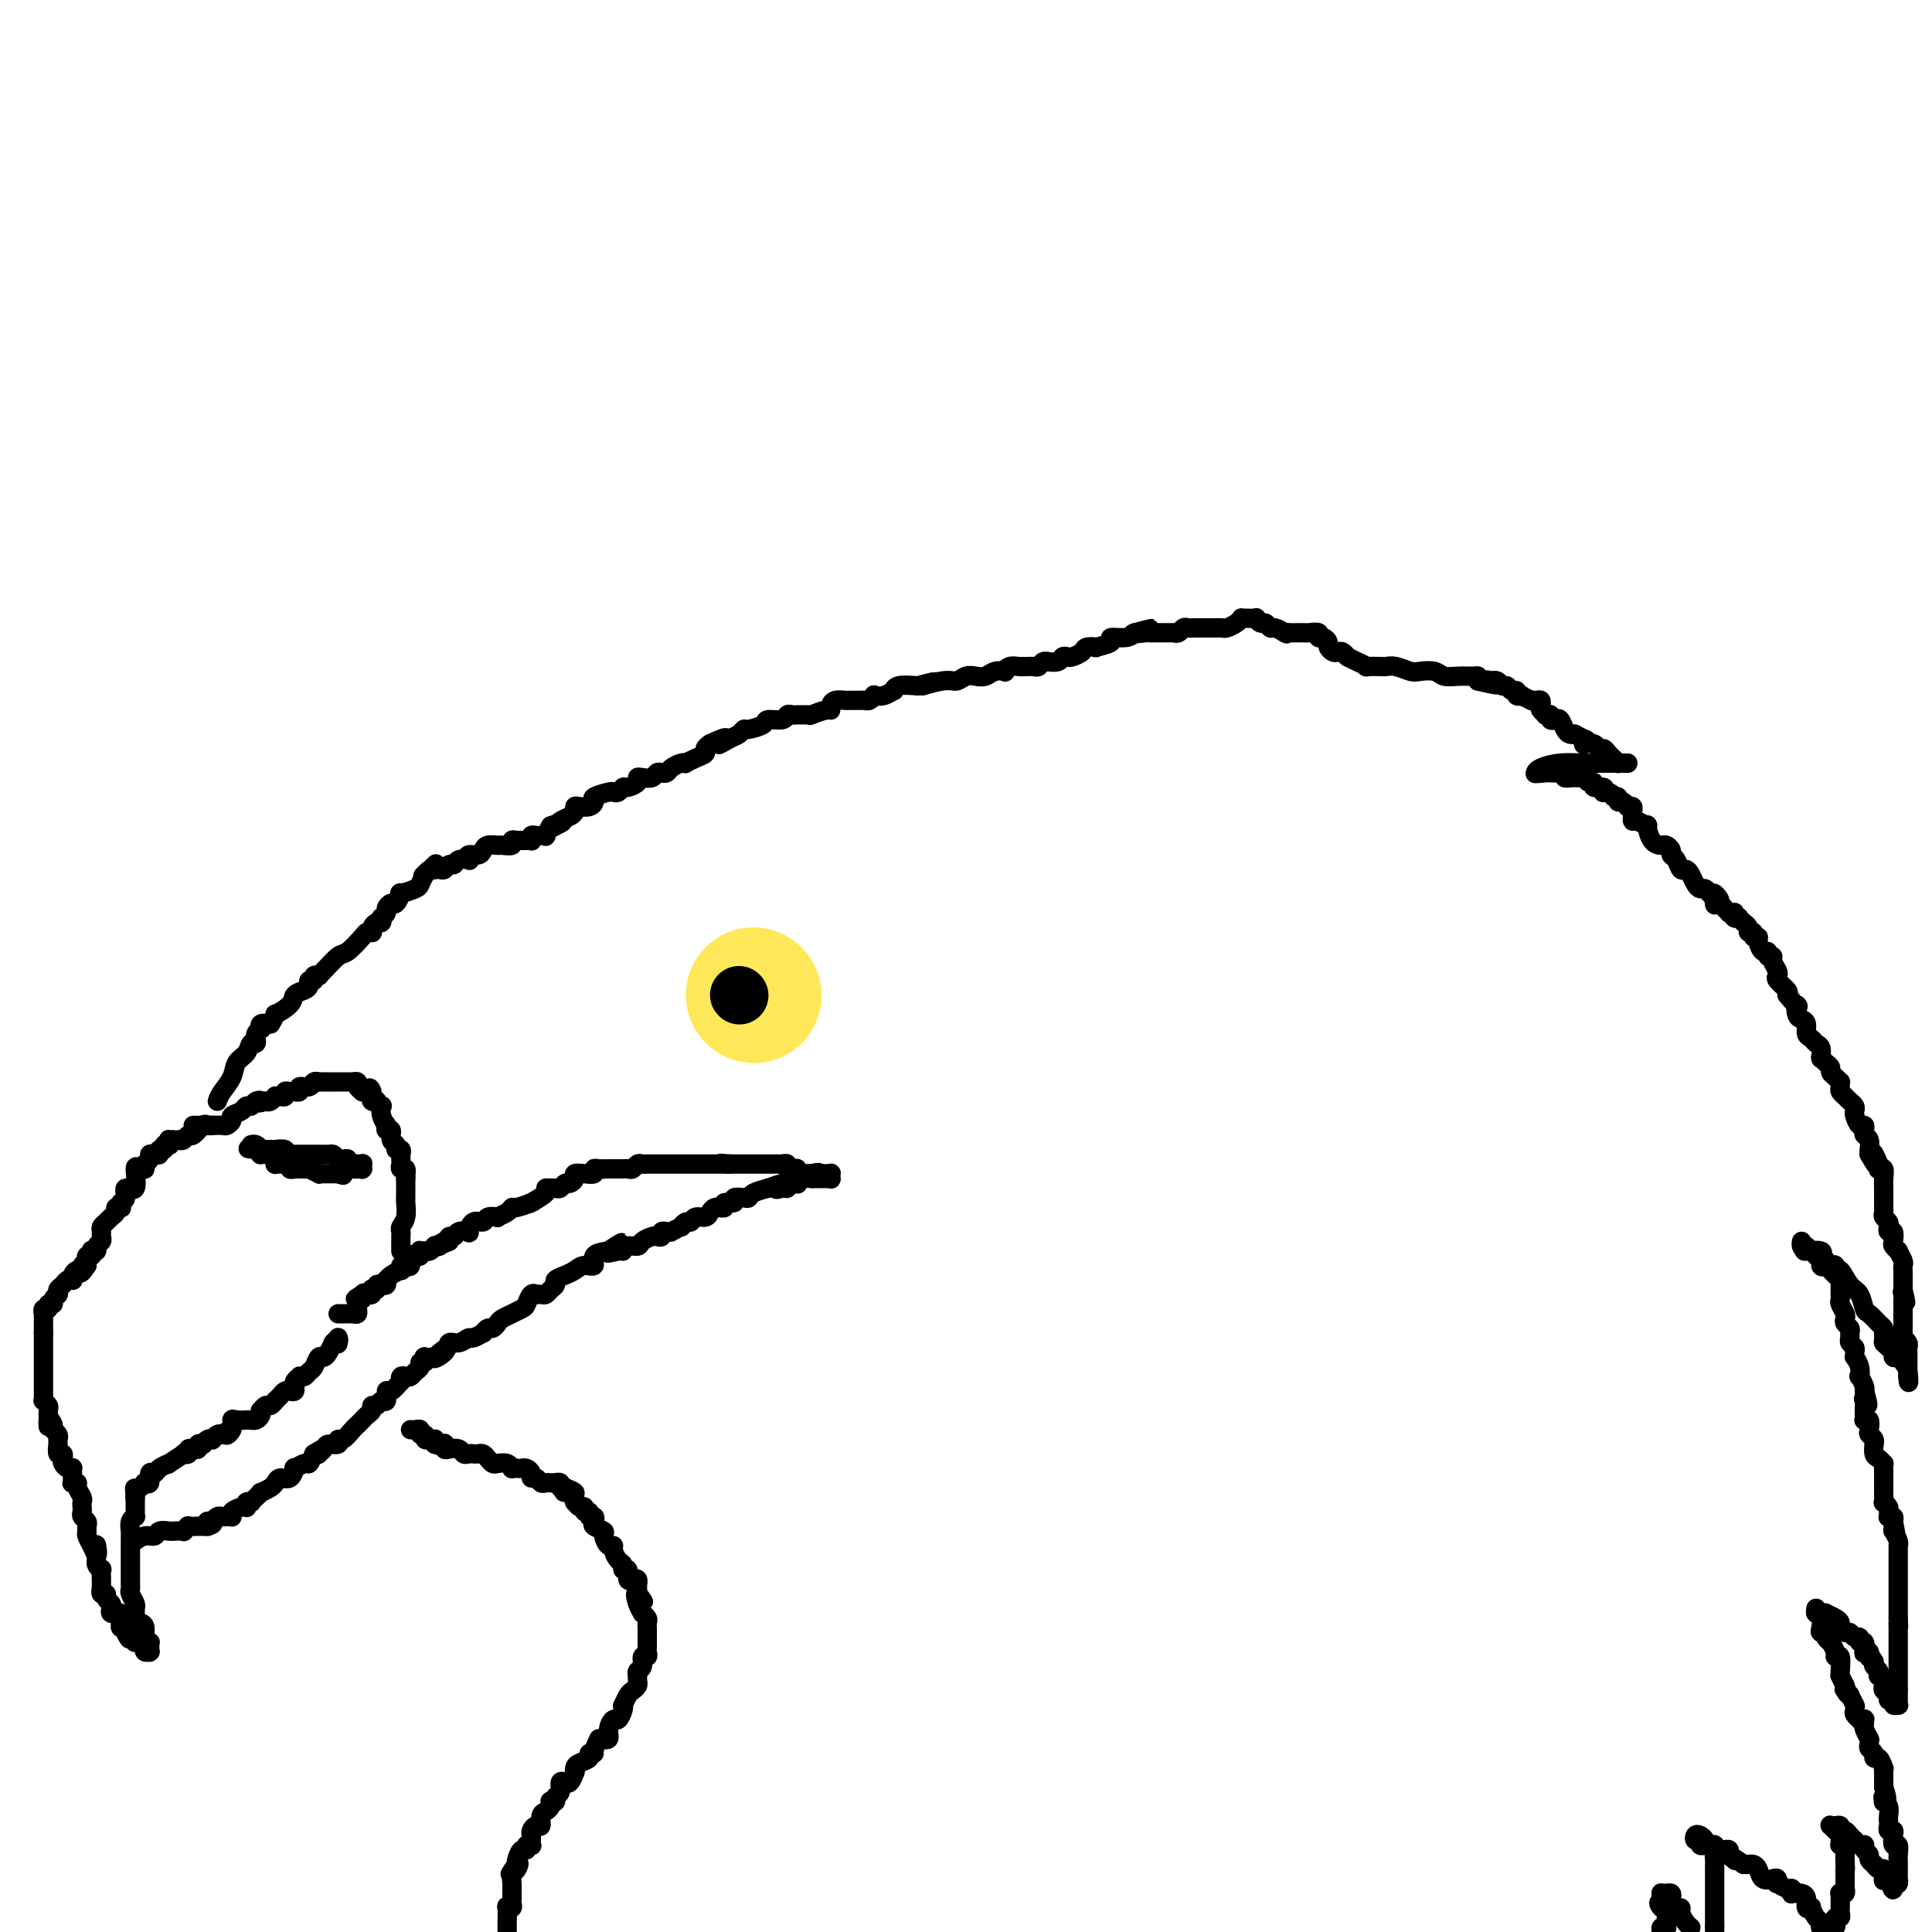 <svg viewBox='0 0 400 400' version='1.1' xmlns='http://www.w3.org/2000/svg' xmlns:xlink='http://www.w3.org/1999/xlink'><g fill='none' stroke='#000000' stroke-width='4' stroke-linecap='round' stroke-linejoin='round'><path d='M44,233c0.097,-0.017 0.195,-0.034 0,0c-0.195,0.034 -0.682,0.118 -1,0c-0.318,-0.118 -0.466,-0.438 -1,0c-0.534,0.438 -1.452,1.633 -2,2c-0.548,0.367 -0.724,-0.093 -1,0c-0.276,0.093 -0.650,0.741 -1,1c-0.350,0.259 -0.675,0.130 -1,0'/><path d='M37,236c-1.248,0.460 -0.869,0.109 -1,0c-0.131,-0.109 -0.771,0.022 -1,0c-0.229,-0.022 -0.046,-0.198 0,0c0.046,0.198 -0.044,0.770 0,1c0.044,0.230 0.223,0.118 0,0c-0.223,-0.118 -0.847,-0.242 -1,0c-0.153,0.242 0.165,0.849 0,1c-0.165,0.151 -0.814,-0.153 -1,0c-0.186,0.153 0.090,0.763 0,1c-0.090,0.237 -0.546,0.102 -1,0c-0.454,-0.102 -0.906,-0.171 -1,0c-0.094,0.171 0.171,0.582 0,1c-0.171,0.418 -0.777,0.843 -1,1c-0.223,0.157 -0.064,0.045 0,0c0.064,-0.045 0.032,-0.022 0,0'/><path d='M30,241c-1.041,0.982 -0.143,0.937 0,1c0.143,0.063 -0.468,0.234 -1,0c-0.532,-0.234 -0.983,-0.873 -1,0c-0.017,0.873 0.402,3.257 0,4c-0.402,0.743 -1.623,-0.154 -2,0c-0.377,0.154 0.091,1.361 0,2c-0.091,0.639 -0.742,0.710 -1,1c-0.258,0.290 -0.125,0.799 0,1c0.125,0.201 0.241,0.095 0,0c-0.241,-0.095 -0.839,-0.180 -1,0c-0.161,0.180 0.115,0.626 0,1c-0.115,0.374 -0.619,0.678 -1,1c-0.381,0.322 -0.637,0.664 -1,1c-0.363,0.336 -0.833,0.667 -1,1c-0.167,0.333 -0.030,0.667 0,1c0.030,0.333 -0.048,0.664 0,1c0.048,0.336 0.223,0.677 0,1c-0.223,0.323 -0.843,0.626 -1,1c-0.157,0.374 0.150,0.817 0,1c-0.150,0.183 -0.758,0.104 -1,0c-0.242,-0.104 -0.117,-0.235 0,0c0.117,0.235 0.227,0.836 0,1c-0.227,0.164 -0.792,-0.110 -1,0c-0.208,0.110 -0.059,0.603 0,1c0.059,0.397 0.030,0.699 0,1'/><path d='M18,262c-2.095,3.185 -1.332,0.647 -1,0c0.332,-0.647 0.233,0.597 0,1c-0.233,0.403 -0.601,-0.037 -1,0c-0.399,0.037 -0.828,0.549 -1,1c-0.172,0.451 -0.088,0.842 0,1c0.088,0.158 0.181,0.085 0,0c-0.181,-0.085 -0.637,-0.180 -1,0c-0.363,0.180 -0.632,0.636 -1,1c-0.368,0.364 -0.835,0.636 -1,1c-0.165,0.364 -0.029,0.820 0,1c0.029,0.180 -0.049,0.086 0,0c0.049,-0.086 0.224,-0.163 0,0c-0.224,0.163 -0.848,0.564 -1,1c-0.152,0.436 0.170,0.905 0,1c-0.170,0.095 -0.830,-0.185 -1,0c-0.170,0.185 0.151,0.833 0,1c-0.151,0.167 -0.772,-0.148 -1,0c-0.228,0.148 -0.061,0.760 0,1c0.061,0.240 0.016,0.107 0,0c-0.016,-0.107 -0.004,-0.187 0,0c0.004,0.187 0.001,0.641 0,1c-0.001,0.359 -0.000,0.622 0,1c0.000,0.378 0.000,0.871 0,1c-0.000,0.129 -0.000,-0.106 0,0c0.000,0.106 0.000,0.553 0,1'/><path d='M9,276c0.000,0.936 0.000,0.775 0,1c-0.000,0.225 -0.000,0.835 0,1c0.000,0.165 0.000,-0.114 0,0c-0.000,0.114 -0.000,0.622 0,1c0.000,0.378 0.000,0.626 0,1c-0.000,0.374 -0.000,0.873 0,1c0.000,0.127 0.000,-0.120 0,0c-0.000,0.120 -0.000,0.607 0,1c0.000,0.393 0.000,0.693 0,1c-0.000,0.307 -0.000,0.621 0,1c0.000,0.379 0.000,0.822 0,1c-0.000,0.178 -0.000,0.090 0,0c0.000,-0.090 0.000,-0.183 0,0c-0.000,0.183 -0.000,0.640 0,1c0.000,0.360 0.000,0.622 0,1c-0.000,0.378 -0.001,0.871 0,1c0.001,0.129 0.004,-0.106 0,0c-0.004,0.106 -0.015,0.552 0,1c0.015,0.448 0.057,0.898 0,1c-0.057,0.102 -0.211,-0.144 0,0c0.211,0.144 0.789,0.678 1,1c0.211,0.322 0.057,0.433 0,1c-0.057,0.567 -0.016,1.591 0,2c0.016,0.409 0.008,0.205 0,0'/><path d='M10,294c0.090,2.737 -0.186,0.580 0,0c0.186,-0.580 0.835,0.418 1,1c0.165,0.582 -0.152,0.749 0,1c0.152,0.251 0.773,0.587 1,1c0.227,0.413 0.060,0.903 0,1c-0.060,0.097 -0.012,-0.199 0,0c0.012,0.199 -0.011,0.894 0,1c0.011,0.106 0.055,-0.375 0,0c-0.055,0.375 -0.208,1.607 0,2c0.208,0.393 0.777,-0.052 1,0c0.223,0.052 0.098,0.602 0,1c-0.098,0.398 -0.170,0.646 0,1c0.170,0.354 0.581,0.816 1,1c0.419,0.184 0.845,0.092 1,0c0.155,-0.092 0.041,-0.182 0,0c-0.041,0.182 -0.007,0.637 0,1c0.007,0.363 -0.013,0.635 0,1c0.013,0.365 0.060,0.822 0,1c-0.060,0.178 -0.226,0.075 0,0c0.226,-0.075 0.845,-0.122 1,0c0.155,0.122 -0.154,0.414 0,1c0.154,0.586 0.772,1.466 1,2c0.228,0.534 0.065,0.720 0,1c-0.065,0.280 -0.031,0.652 0,1c0.031,0.348 0.061,0.671 0,1c-0.061,0.329 -0.213,0.665 0,1c0.213,0.335 0.792,0.670 1,1c0.208,0.330 0.045,0.655 0,1c-0.045,0.345 0.026,0.708 0,1c-0.026,0.292 -0.150,0.512 0,1c0.150,0.488 0.575,1.244 1,2'/><path d='M19,320c1.614,3.928 1.151,0.749 1,0c-0.151,-0.749 0.012,0.931 0,2c-0.012,1.069 -0.199,1.525 0,2c0.199,0.475 0.786,0.967 1,1c0.214,0.033 0.057,-0.393 0,0c-0.057,0.393 -0.015,1.607 0,2c0.015,0.393 0.003,-0.034 0,0c-0.003,0.034 0.003,0.530 0,1c-0.003,0.470 -0.016,0.913 0,1c0.016,0.087 0.061,-0.184 0,0c-0.061,0.184 -0.226,0.823 0,1c0.226,0.177 0.844,-0.106 1,0c0.156,0.106 -0.150,0.603 0,1c0.150,0.397 0.757,0.695 1,1c0.243,0.305 0.121,0.617 0,1c-0.121,0.383 -0.243,0.838 0,1c0.243,0.162 0.850,0.032 1,0c0.150,-0.032 -0.157,0.034 0,0c0.157,-0.034 0.778,-0.166 1,0c0.222,0.166 0.045,0.632 0,1c-0.045,0.368 0.040,0.638 0,1c-0.040,0.362 -0.207,0.815 0,1c0.207,0.185 0.787,0.101 1,0c0.213,-0.101 0.057,-0.220 0,0c-0.057,0.220 -0.016,0.777 0,1c0.016,0.223 0.008,0.111 0,0'/><path d='M26,338c1.250,2.740 0.874,0.591 1,0c0.126,-0.591 0.756,0.377 1,1c0.244,0.623 0.104,0.902 0,1c-0.104,0.098 -0.173,0.016 0,0c0.173,-0.016 0.586,0.034 1,0c0.414,-0.034 0.829,-0.153 1,0c0.171,0.153 0.098,0.578 0,1c-0.098,0.422 -0.222,0.843 0,1c0.222,0.157 0.791,0.052 1,0c0.209,-0.052 0.057,-0.052 0,0c-0.057,0.052 -0.019,0.154 0,0c0.019,-0.154 0.019,-0.566 0,-1c-0.019,-0.434 -0.058,-0.890 0,-1c0.058,-0.110 0.211,0.125 0,0c-0.211,-0.125 -0.788,-0.611 -1,-1c-0.212,-0.389 -0.061,-0.683 0,-1c0.061,-0.317 0.030,-0.659 0,-1'/><path d='M30,337c-0.165,-0.952 -0.579,-0.831 -1,-1c-0.421,-0.169 -0.849,-0.626 -1,-1c-0.151,-0.374 -0.026,-0.664 0,-1c0.026,-0.336 -0.045,-0.719 0,-1c0.045,-0.281 0.208,-0.459 0,-1c-0.208,-0.541 -0.788,-1.443 -1,-2c-0.212,-0.557 -0.057,-0.768 0,-1c0.057,-0.232 0.015,-0.485 0,-1c-0.015,-0.515 -0.004,-1.294 0,-2c0.004,-0.706 0.001,-1.340 0,-2c-0.001,-0.660 -0.001,-1.346 0,-2c0.001,-0.654 0.004,-1.275 0,-2c-0.004,-0.725 -0.015,-1.552 0,-2c0.015,-0.448 0.057,-0.515 0,-1c-0.057,-0.485 -0.211,-1.388 0,-2c0.211,-0.612 0.789,-0.933 1,-1c0.211,-0.067 0.057,0.122 0,0c-0.057,-0.122 -0.015,-0.554 0,-1c0.015,-0.446 0.004,-0.907 0,-1c-0.004,-0.093 -0.001,0.181 0,0c0.001,-0.181 0.000,-0.818 0,-1c-0.000,-0.182 -0.000,0.091 0,0c0.000,-0.091 0.000,-0.545 0,-1'/><path d='M28,310c-0.297,-4.128 -0.041,-0.948 0,0c0.041,0.948 -0.134,-0.335 0,-1c0.134,-0.665 0.576,-0.712 1,-1c0.424,-0.288 0.831,-0.817 1,-1c0.169,-0.183 0.101,-0.020 0,0c-0.101,0.020 -0.236,-0.102 0,0c0.236,0.102 0.842,0.429 1,0c0.158,-0.429 -0.133,-1.616 0,-2c0.133,-0.384 0.688,0.033 1,0c0.312,-0.033 0.380,-0.517 1,-1c0.620,-0.483 1.792,-0.966 2,-1c0.208,-0.034 -0.547,0.379 0,0c0.547,-0.379 2.398,-1.552 3,-2c0.602,-0.448 -0.045,-0.172 0,0c0.045,0.172 0.781,0.238 1,0c0.219,-0.238 -0.081,-0.782 0,-1c0.081,-0.218 0.543,-0.110 1,0c0.457,0.110 0.910,0.222 1,0c0.090,-0.222 -0.182,-0.778 0,-1c0.182,-0.222 0.819,-0.111 1,0c0.181,0.111 -0.092,0.222 0,0c0.092,-0.222 0.550,-0.778 1,-1c0.450,-0.222 0.894,-0.111 1,0c0.106,0.111 -0.125,0.222 0,0c0.125,-0.222 0.607,-0.778 1,-1c0.393,-0.222 0.696,-0.111 1,0'/><path d='M46,297c2.948,-1.983 1.318,-0.440 1,0c-0.318,0.440 0.675,-0.222 1,-1c0.325,-0.778 -0.019,-1.673 0,-2c0.019,-0.327 0.400,-0.087 1,0c0.600,0.087 1.418,0.021 2,0c0.582,-0.021 0.927,0.004 1,0c0.073,-0.004 -0.125,-0.039 0,0c0.125,0.039 0.572,0.150 1,0c0.428,-0.150 0.835,-0.561 1,-1c0.165,-0.439 0.087,-0.906 0,-1c-0.087,-0.094 -0.182,0.186 0,0c0.182,-0.186 0.640,-0.837 1,-1c0.360,-0.163 0.621,0.163 1,0c0.379,-0.163 0.875,-0.814 1,-1c0.125,-0.186 -0.120,0.095 0,0c0.120,-0.095 0.607,-0.565 1,-1c0.393,-0.435 0.694,-0.834 1,-1c0.306,-0.166 0.617,-0.100 1,0c0.383,0.100 0.839,0.233 1,0c0.161,-0.233 0.028,-0.833 0,-1c-0.028,-0.167 0.048,0.100 0,0c-0.048,-0.100 -0.220,-0.566 0,-1c0.220,-0.434 0.832,-0.836 1,-1c0.168,-0.164 -0.110,-0.090 0,0c0.110,0.090 0.607,0.197 1,0c0.393,-0.197 0.683,-0.696 1,-1c0.317,-0.304 0.662,-0.413 1,-1c0.338,-0.587 0.668,-1.652 1,-2c0.332,-0.348 0.666,0.022 1,0c0.334,-0.022 0.667,-0.435 1,-1c0.333,-0.565 0.667,-1.283 1,-2'/><path d='M69,278c1.464,-1.563 1.124,-0.471 1,0c-0.124,0.471 -0.033,0.322 0,0c0.033,-0.322 0.009,-0.818 0,-1c-0.009,-0.182 -0.003,-0.052 0,0c0.003,0.052 0.001,0.026 0,0'/><path d='M28,319c-0.170,0.121 -0.340,0.243 0,0c0.340,-0.243 1.189,-0.850 2,-1c0.811,-0.150 1.584,0.156 2,0c0.416,-0.156 0.474,-0.773 1,-1c0.526,-0.227 1.518,-0.065 2,0c0.482,0.065 0.453,0.031 1,0c0.547,-0.031 1.671,-0.061 2,0c0.329,0.061 -0.137,0.212 0,0c0.137,-0.212 0.877,-0.789 1,-1c0.123,-0.211 -0.370,-0.057 0,0c0.370,0.057 1.604,0.015 2,0c0.396,-0.015 -0.047,-0.004 0,0c0.047,0.004 0.585,0.001 1,0c0.415,-0.001 0.708,-0.001 1,0'/><path d='M43,316c2.256,-0.686 0.397,-0.902 0,-1c-0.397,-0.098 0.667,-0.079 1,0c0.333,0.079 -0.065,0.217 0,0c0.065,-0.217 0.592,-0.790 1,-1c0.408,-0.210 0.698,-0.055 1,0c0.302,0.055 0.615,0.012 1,0c0.385,-0.012 0.842,0.007 1,0c0.158,-0.007 0.018,-0.041 0,0c-0.018,0.041 0.087,0.155 0,0c-0.087,-0.155 -0.364,-0.581 0,-1c0.364,-0.419 1.369,-0.830 2,-1c0.631,-0.170 0.886,-0.097 1,0c0.114,0.097 0.086,0.220 0,0c-0.086,-0.220 -0.229,-0.781 0,-1c0.229,-0.219 0.830,-0.096 1,0c0.170,0.096 -0.092,0.167 0,0c0.092,-0.167 0.536,-0.570 1,-1c0.464,-0.430 0.948,-0.886 1,-1c0.052,-0.114 -0.326,0.114 0,0c0.326,-0.114 1.357,-0.571 2,-1c0.643,-0.429 0.897,-0.831 1,-1c0.103,-0.169 0.056,-0.106 0,0c-0.056,0.106 -0.122,0.254 0,0c0.122,-0.254 0.432,-0.909 1,-1c0.568,-0.091 1.395,0.384 2,0c0.605,-0.384 0.988,-1.625 1,-2c0.012,-0.375 -0.347,0.116 0,0c0.347,-0.116 1.401,-0.839 2,-1c0.599,-0.161 0.743,0.240 1,0c0.257,-0.240 0.629,-1.120 1,-2'/><path d='M65,301c3.577,-2.277 1.518,-0.471 1,0c-0.518,0.471 0.504,-0.394 1,-1c0.496,-0.606 0.465,-0.953 1,-1c0.535,-0.047 1.636,0.208 2,0c0.364,-0.208 -0.009,-0.878 0,-1c0.009,-0.122 0.399,0.303 1,0c0.601,-0.303 1.414,-1.334 2,-2c0.586,-0.666 0.944,-0.966 1,-1c0.056,-0.034 -0.191,0.198 0,0c0.191,-0.198 0.821,-0.828 1,-1c0.179,-0.172 -0.093,0.113 0,0c0.093,-0.113 0.549,-0.623 1,-1c0.451,-0.377 0.895,-0.621 1,-1c0.105,-0.379 -0.130,-0.894 0,-1c0.130,-0.106 0.625,0.198 1,0c0.375,-0.198 0.630,-0.898 1,-1c0.370,-0.102 0.856,0.394 1,0c0.144,-0.394 -0.053,-1.679 0,-2c0.053,-0.321 0.357,0.320 1,0c0.643,-0.320 1.625,-1.602 2,-2c0.375,-0.398 0.142,0.086 0,0c-0.142,-0.086 -0.192,-0.744 0,-1c0.192,-0.256 0.625,-0.111 1,0c0.375,0.111 0.693,0.188 1,0c0.307,-0.188 0.605,-0.643 1,-1c0.395,-0.357 0.889,-0.618 1,-1c0.111,-0.382 -0.161,-0.887 0,-1c0.161,-0.113 0.754,0.166 1,0c0.246,-0.166 0.143,-0.775 0,-1c-0.143,-0.225 -0.327,-0.064 0,0c0.327,0.064 1.163,0.032 2,0'/><path d='M90,281c3.756,-3.067 0.646,-0.735 0,0c-0.646,0.735 1.174,-0.128 2,-1c0.826,-0.872 0.660,-1.754 1,-2c0.340,-0.246 1.186,0.146 2,0c0.814,-0.146 1.594,-0.828 2,-1c0.406,-0.172 0.437,0.165 1,0c0.563,-0.165 1.657,-0.832 2,-1c0.343,-0.168 -0.064,0.162 0,0c0.064,-0.162 0.600,-0.818 1,-1c0.400,-0.182 0.666,0.110 1,0c0.334,-0.110 0.737,-0.621 1,-1c0.263,-0.379 0.385,-0.625 1,-1c0.615,-0.375 1.723,-0.879 2,-1c0.277,-0.121 -0.276,0.139 0,0c0.276,-0.139 1.379,-0.678 2,-1c0.621,-0.322 0.758,-0.426 1,-1c0.242,-0.574 0.590,-1.617 1,-2c0.410,-0.383 0.883,-0.106 1,0c0.117,0.106 -0.122,0.039 0,0c0.122,-0.039 0.606,-0.052 1,0c0.394,0.052 0.700,0.169 1,0c0.300,-0.169 0.594,-0.622 1,-1c0.406,-0.378 0.923,-0.680 1,-1c0.077,-0.320 -0.287,-0.658 0,-1c0.287,-0.342 1.223,-0.687 2,-1c0.777,-0.313 1.393,-0.595 2,-1c0.607,-0.405 1.204,-0.933 2,-1c0.796,-0.067 1.791,0.328 2,0c0.209,-0.328 -0.369,-1.379 0,-2c0.369,-0.621 1.684,-0.810 3,-1'/><path d='M126,259c5.462,-3.399 1.117,-0.896 0,0c-1.117,0.896 0.995,0.185 2,0c1.005,-0.185 0.903,0.157 1,0c0.097,-0.157 0.393,-0.813 1,-1c0.607,-0.187 1.526,0.094 2,0c0.474,-0.094 0.505,-0.565 1,-1c0.495,-0.435 1.456,-0.834 2,-1c0.544,-0.166 0.672,-0.097 1,0c0.328,0.097 0.856,0.223 1,0c0.144,-0.223 -0.097,-0.796 0,-1c0.097,-0.204 0.533,-0.040 1,0c0.467,0.040 0.965,-0.046 1,0c0.035,0.046 -0.394,0.224 0,0c0.394,-0.224 1.610,-0.849 2,-1c0.390,-0.151 -0.046,0.170 0,0c0.046,-0.170 0.576,-0.833 1,-1c0.424,-0.167 0.743,0.162 1,0c0.257,-0.162 0.451,-0.814 1,-1c0.549,-0.186 1.452,0.093 2,0c0.548,-0.093 0.740,-0.560 1,-1c0.260,-0.440 0.589,-0.854 1,-1c0.411,-0.146 0.903,-0.024 1,0c0.097,0.024 -0.200,-0.050 0,0c0.200,0.050 0.897,0.223 1,0c0.103,-0.223 -0.390,-0.844 0,-1c0.390,-0.156 1.661,0.151 2,0c0.339,-0.151 -0.254,-0.762 0,-1c0.254,-0.238 1.357,-0.105 2,0c0.643,0.105 0.827,0.182 1,0c0.173,-0.182 0.335,-0.623 1,-1c0.665,-0.377 1.832,-0.688 3,-1'/><path d='M159,246c5.510,-2.007 2.786,-0.524 2,0c-0.786,0.524 0.364,0.089 1,0c0.636,-0.089 0.756,0.169 1,0c0.244,-0.169 0.613,-0.763 1,-1c0.387,-0.237 0.794,-0.116 1,0c0.206,0.116 0.212,0.227 0,0c-0.212,-0.227 -0.642,-0.793 0,-1c0.642,-0.207 2.357,-0.056 3,0c0.643,0.056 0.213,0.015 0,0c-0.213,-0.015 -0.211,-0.004 0,0c0.211,0.004 0.631,0.002 1,0c0.369,-0.002 0.687,-0.004 1,0c0.313,0.004 0.621,0.015 1,0c0.379,-0.015 0.831,-0.057 1,0c0.169,0.057 0.056,0.211 0,0c-0.056,-0.211 -0.057,-0.789 0,-1c0.057,-0.211 0.170,-0.057 0,0c-0.170,0.057 -0.623,0.015 -1,0c-0.377,-0.015 -0.679,-0.004 -1,0c-0.321,0.004 -0.660,0.002 -1,0'/><path d='M169,243c1.307,-0.465 -0.424,-0.128 -1,0c-0.576,0.128 0.004,0.049 0,0c-0.004,-0.049 -0.592,-0.066 -1,0c-0.408,0.066 -0.635,0.215 -1,0c-0.365,-0.215 -0.867,-0.793 -1,-1c-0.133,-0.207 0.104,-0.041 0,0c-0.104,0.041 -0.549,-0.041 -1,0c-0.451,0.041 -0.909,0.207 -1,0c-0.091,-0.207 0.183,-0.788 0,-1c-0.183,-0.212 -0.823,-0.057 -1,0c-0.177,0.057 0.111,0.015 0,0c-0.111,-0.015 -0.620,-0.004 -1,0c-0.380,0.004 -0.630,0.001 -1,0c-0.370,-0.001 -0.859,-0.000 -1,0c-0.141,0.000 0.067,0.000 0,0c-0.067,-0.000 -0.409,-0.000 -1,0c-0.591,0.000 -1.429,0.000 -2,0c-0.571,-0.000 -0.874,-0.000 -1,0c-0.126,0.000 -0.076,0.000 0,0c0.076,-0.000 0.179,-0.000 0,0c-0.179,0.000 -0.639,0.000 -1,0c-0.361,-0.000 -0.623,-0.000 -1,0c-0.377,0.000 -0.871,0.000 -1,0c-0.129,-0.000 0.106,-0.000 0,0c-0.106,0.000 -0.553,0.000 -1,0'/><path d='M151,241c-3.028,-0.309 -1.599,-0.083 -1,0c0.599,0.083 0.368,0.022 0,0c-0.368,-0.022 -0.873,-0.006 -1,0c-0.127,0.006 0.123,0.002 0,0c-0.123,-0.002 -0.620,-0.000 -1,0c-0.380,0.000 -0.645,0.000 -1,0c-0.355,-0.000 -0.802,-0.000 -1,0c-0.198,0.000 -0.148,0.000 0,0c0.148,-0.000 0.394,-0.000 0,0c-0.394,0.000 -1.429,0.000 -2,0c-0.571,-0.000 -0.678,-0.000 -1,0c-0.322,0.000 -0.860,0.000 -1,0c-0.140,-0.000 0.117,-0.000 0,0c-0.117,0.000 -0.609,0.000 -1,0c-0.391,-0.000 -0.682,-0.000 -1,0c-0.318,0.000 -0.663,0.000 -1,0c-0.337,-0.000 -0.668,-0.000 -1,0c-0.332,0.000 -0.666,0.000 -1,0c-0.334,-0.000 -0.667,-0.001 -1,0c-0.333,0.001 -0.667,0.004 -1,0c-0.333,-0.004 -0.667,-0.015 -1,0c-0.333,0.015 -0.667,0.057 -1,0c-0.333,-0.057 -0.667,-0.211 -1,0c-0.333,0.211 -0.667,0.789 -1,1c-0.333,0.211 -0.667,0.057 -1,0c-0.333,-0.057 -0.667,-0.015 -1,0c-0.333,0.015 -0.667,0.004 -1,0c-0.333,-0.004 -0.667,-0.001 -1,0c-0.333,0.001 -0.667,0.001 -1,0'/><path d='M126,242c-4.051,0.150 -1.679,0.026 -1,0c0.679,-0.026 -0.333,0.045 -1,0c-0.667,-0.045 -0.987,-0.205 -1,0c-0.013,0.205 0.281,0.777 0,1c-0.281,0.223 -1.136,0.097 -2,0c-0.864,-0.097 -1.737,-0.166 -2,0c-0.263,0.166 0.084,0.566 0,1c-0.084,0.434 -0.599,0.901 -1,1c-0.401,0.099 -0.686,-0.170 -1,0c-0.314,0.170 -0.655,0.779 -1,1c-0.345,0.221 -0.692,0.052 -1,0c-0.308,-0.052 -0.577,0.011 -1,0c-0.423,-0.011 -1.000,-0.095 -1,0c0.000,0.095 0.578,0.369 0,1c-0.578,0.631 -2.312,1.618 -3,2c-0.688,0.382 -0.330,0.158 0,0c0.330,-0.158 0.630,-0.249 0,0c-0.630,0.249 -2.191,0.837 -3,1c-0.809,0.163 -0.865,-0.101 -1,0c-0.135,0.101 -0.350,0.567 -1,1c-0.650,0.433 -1.736,0.832 -2,1c-0.264,0.168 0.293,0.105 0,0c-0.293,-0.105 -1.436,-0.252 -2,0c-0.564,0.252 -0.550,0.904 -1,1c-0.450,0.096 -1.363,-0.363 -2,0c-0.637,0.363 -0.997,1.546 -1,2c-0.003,0.454 0.353,0.177 0,0c-0.353,-0.177 -1.414,-0.254 -2,0c-0.586,0.254 -0.696,0.837 -1,1c-0.304,0.163 -0.801,-0.096 -1,0c-0.199,0.096 -0.099,0.548 0,1'/><path d='M93,257c-5.343,2.336 -2.202,0.678 -1,0c1.202,-0.678 0.463,-0.374 0,0c-0.463,0.374 -0.650,0.818 -1,1c-0.350,0.182 -0.863,0.101 -1,0c-0.137,-0.101 0.103,-0.223 0,0c-0.103,0.223 -0.550,0.791 -1,1c-0.450,0.209 -0.905,0.060 -1,0c-0.095,-0.060 0.168,-0.030 0,0c-0.168,0.030 -0.767,0.058 -1,0c-0.233,-0.058 -0.100,-0.204 0,0c0.100,0.204 0.168,0.759 0,1c-0.168,0.241 -0.570,0.169 -1,0c-0.430,-0.169 -0.886,-0.434 -1,0c-0.114,0.434 0.115,1.565 0,2c-0.115,0.435 -0.573,0.172 -1,0c-0.427,-0.172 -0.822,-0.252 -1,0c-0.178,0.252 -0.139,0.837 0,1c0.139,0.163 0.378,-0.096 0,0c-0.378,0.096 -1.372,0.548 -2,1c-0.628,0.452 -0.890,0.905 -1,1c-0.110,0.095 -0.067,-0.167 0,0c0.067,0.167 0.158,0.763 0,1c-0.158,0.237 -0.564,0.115 -1,0c-0.436,-0.115 -0.901,-0.223 -1,0c-0.099,0.223 0.167,0.778 0,1c-0.167,0.222 -0.766,0.112 -1,0c-0.234,-0.112 -0.104,-0.226 0,0c0.104,0.226 0.182,0.792 0,1c-0.182,0.208 -0.623,0.060 -1,0c-0.377,-0.060 -0.688,-0.030 -1,0'/><path d='M75,268c-2.780,1.719 -0.731,0.516 0,0c0.731,-0.516 0.143,-0.346 0,0c-0.143,0.346 0.159,0.867 0,1c-0.159,0.133 -0.777,-0.122 -1,0c-0.223,0.122 -0.050,0.621 0,1c0.050,0.379 -0.024,0.637 0,1c0.024,0.363 0.147,0.829 0,1c-0.147,0.171 -0.565,0.046 -1,0c-0.435,-0.046 -0.887,-0.012 -1,0c-0.113,0.012 0.113,0.003 0,0c-0.113,-0.003 -0.566,-0.001 -1,0c-0.434,0.001 -0.848,0.000 -1,0c-0.152,-0.000 -0.041,-0.000 0,0c0.041,0.000 0.012,0.000 0,0c-0.012,-0.000 -0.006,-0.000 0,0'/><path d='M83,259c-0.001,0.059 -0.001,0.118 0,0c0.001,-0.118 0.004,-0.415 0,-1c-0.004,-0.585 -0.015,-1.460 0,-2c0.015,-0.540 0.057,-0.745 0,-1c-0.057,-0.255 -0.211,-0.559 0,-1c0.211,-0.441 0.789,-1.017 1,-2c0.211,-0.983 0.057,-2.371 0,-3c-0.057,-0.629 -0.015,-0.497 0,-1c0.015,-0.503 0.004,-1.640 0,-2c-0.004,-0.360 -0.001,0.057 0,0c0.001,-0.057 0.000,-0.588 0,-1c-0.000,-0.412 -0.000,-0.706 0,-1'/><path d='M84,244c0.138,-2.483 -0.015,-1.190 0,-1c0.015,0.190 0.200,-0.724 0,-1c-0.200,-0.276 -0.786,0.085 -1,0c-0.214,-0.085 -0.056,-0.615 0,-1c0.056,-0.385 0.011,-0.624 0,-1c-0.011,-0.376 0.012,-0.889 0,-1c-0.012,-0.111 -0.060,0.179 0,0c0.060,-0.179 0.227,-0.826 0,-1c-0.227,-0.174 -0.849,0.126 -1,0c-0.151,-0.126 0.170,-0.678 0,-1c-0.170,-0.322 -0.830,-0.412 -1,-1c-0.170,-0.588 0.152,-1.673 0,-2c-0.152,-0.327 -0.776,0.103 -1,0c-0.224,-0.103 -0.046,-0.739 0,-1c0.046,-0.261 -0.039,-0.146 0,0c0.039,0.146 0.203,0.323 0,0c-0.203,-0.323 -0.771,-1.144 -1,-2c-0.229,-0.856 -0.118,-1.745 0,-2c0.118,-0.255 0.241,0.125 0,0c-0.241,-0.125 -0.848,-0.755 -1,-1c-0.152,-0.245 0.151,-0.104 0,0c-0.151,0.104 -0.758,0.173 -1,0c-0.242,-0.173 -0.121,-0.586 0,-1'/><path d='M77,227c-1.040,-2.857 -0.139,-1.500 0,-1c0.139,0.500 -0.484,0.144 -1,0c-0.516,-0.144 -0.926,-0.077 -1,0c-0.074,0.077 0.189,0.164 0,0c-0.189,-0.164 -0.829,-0.580 -1,-1c-0.171,-0.420 0.126,-0.845 0,-1c-0.126,-0.155 -0.674,-0.042 -1,0c-0.326,0.042 -0.430,0.011 -1,0c-0.570,-0.011 -1.605,-0.003 -2,0c-0.395,0.003 -0.148,0.001 0,0c0.148,-0.001 0.198,-0.000 0,0c-0.198,0.000 -0.646,-0.000 -1,0c-0.354,0.000 -0.616,0.000 -1,0c-0.384,-0.000 -0.891,-0.001 -1,0c-0.109,0.001 0.179,0.004 0,0c-0.179,-0.004 -0.826,-0.016 -1,0c-0.174,0.016 0.126,0.061 0,0c-0.126,-0.061 -0.679,-0.226 -1,0c-0.321,0.226 -0.411,0.845 -1,1c-0.589,0.155 -1.677,-0.154 -2,0c-0.323,0.154 0.120,0.772 0,1c-0.120,0.228 -0.802,0.065 -1,0c-0.198,-0.065 0.088,-0.032 0,0c-0.088,0.032 -0.549,0.061 -1,0c-0.451,-0.061 -0.890,-0.214 -1,0c-0.110,0.214 0.111,0.793 0,1c-0.111,0.207 -0.555,0.042 -1,0c-0.445,-0.042 -0.893,0.040 -1,0c-0.107,-0.040 0.125,-0.203 0,0c-0.125,0.203 -0.607,0.772 -1,1c-0.393,0.228 -0.696,0.114 -1,0'/><path d='M55,228c-2.035,0.636 -1.121,0.226 -1,0c0.121,-0.226 -0.550,-0.268 -1,0c-0.450,0.268 -0.680,0.845 -1,1c-0.320,0.155 -0.730,-0.112 -1,0c-0.270,0.112 -0.400,0.604 -1,1c-0.600,0.396 -1.671,0.694 -2,1c-0.329,0.306 0.085,0.618 0,1c-0.085,0.382 -0.667,0.834 -1,1c-0.333,0.166 -0.415,0.044 -1,0c-0.585,-0.044 -1.671,-0.012 -2,0c-0.329,0.012 0.101,0.003 0,0c-0.101,-0.003 -0.731,-0.001 -1,0c-0.269,0.001 -0.176,0.000 0,0c0.176,-0.000 0.436,-0.000 0,0c-0.436,0.000 -1.567,0.000 -2,0c-0.433,-0.000 -0.168,-0.000 0,0c0.168,0.000 0.237,0.000 0,0c-0.237,-0.000 -0.782,-0.000 -1,0c-0.218,0.000 -0.109,0.000 0,0'/><path d='M52,237c0.311,-0.083 0.622,-0.166 1,0c0.378,0.166 0.822,0.580 1,1c0.178,0.420 0.089,0.844 0,1c-0.089,0.156 -0.179,0.042 0,0c0.179,-0.042 0.625,-0.011 1,0c0.375,0.011 0.679,0.003 1,0c0.321,-0.003 0.661,-0.002 1,0'/><path d='M57,239c0.770,0.475 0.196,0.663 0,1c-0.196,0.337 -0.015,0.823 0,1c0.015,0.177 -0.135,0.047 0,0c0.135,-0.047 0.557,-0.009 1,0c0.443,0.009 0.907,-0.012 1,0c0.093,0.012 -0.185,0.056 0,0c0.185,-0.056 0.833,-0.211 1,0c0.167,0.211 -0.148,0.789 0,1c0.148,0.211 0.760,0.057 1,0c0.240,-0.057 0.107,-0.015 0,0c-0.107,0.015 -0.188,0.003 0,0c0.188,-0.003 0.647,0.003 1,0c0.353,-0.003 0.601,-0.015 1,0c0.399,0.015 0.948,0.057 1,0c0.052,-0.057 -0.393,-0.211 0,0c0.393,0.211 1.625,0.789 2,1c0.375,0.211 -0.107,0.057 0,0c0.107,-0.057 0.802,-0.015 1,0c0.198,0.015 -0.102,0.004 0,0c0.102,-0.004 0.604,-0.001 1,0c0.396,0.001 0.684,0.000 1,0c0.316,-0.000 0.658,-0.000 1,0'/><path d='M70,243c2.024,0.623 0.583,0.181 0,0c-0.583,-0.181 -0.310,-0.101 0,0c0.310,0.101 0.656,0.223 1,0c0.344,-0.223 0.684,-0.792 1,-1c0.316,-0.208 0.606,-0.056 1,0c0.394,0.056 0.890,0.016 1,0c0.110,-0.016 -0.167,-0.008 0,0c0.167,0.008 0.778,0.016 1,0c0.222,-0.016 0.055,-0.057 0,0c-0.055,0.057 0.001,0.211 0,0c-0.001,-0.211 -0.061,-0.788 0,-1c0.061,-0.212 0.241,-0.061 0,0c-0.241,0.061 -0.905,0.030 -1,0c-0.095,-0.030 0.377,-0.061 0,0c-0.377,0.061 -1.604,0.212 -2,0c-0.396,-0.212 0.038,-0.789 0,-1c-0.038,-0.211 -0.549,-0.057 -1,0c-0.451,0.057 -0.843,0.016 -1,0c-0.157,-0.016 -0.078,-0.008 0,0'/><path d='M70,240c-0.647,-0.536 -0.766,-0.876 -1,-1c-0.234,-0.124 -0.584,-0.033 -1,0c-0.416,0.033 -0.899,0.009 -1,0c-0.101,-0.009 0.179,-0.002 0,0c-0.179,0.002 -0.818,0.001 -1,0c-0.182,-0.001 0.092,-0.000 0,0c-0.092,0.000 -0.549,0.000 -1,0c-0.451,-0.000 -0.895,-0.000 -1,0c-0.105,0.000 0.130,0.000 0,0c-0.130,-0.000 -0.626,-0.000 -1,0c-0.374,0.000 -0.626,0.001 -1,0c-0.374,-0.001 -0.869,-0.004 -1,0c-0.131,0.004 0.101,0.015 0,0c-0.101,-0.015 -0.535,-0.057 -1,0c-0.465,0.057 -0.961,0.211 -1,0c-0.039,-0.211 0.379,-0.789 0,-1c-0.379,-0.211 -1.554,-0.057 -2,0c-0.446,0.057 -0.162,0.015 0,0c0.162,-0.015 0.202,-0.004 0,0c-0.202,0.004 -0.645,0.001 -1,0c-0.355,-0.001 -0.621,-0.000 -1,0c-0.379,0.000 -0.871,0.000 -1,0c-0.129,-0.000 0.106,-0.000 0,0c-0.106,0.000 -0.553,0.000 -1,0'/><path d='M53,238c-2.833,-0.333 -1.417,-0.167 0,0'/><path d='M45,228c0.212,-0.585 0.424,-1.170 1,-2c0.576,-0.830 1.517,-1.906 2,-3c0.483,-1.094 0.508,-2.206 1,-3c0.492,-0.794 1.453,-1.270 2,-2c0.547,-0.730 0.682,-1.715 1,-2c0.318,-0.285 0.821,0.130 1,0c0.179,-0.130 0.034,-0.804 0,-1c-0.034,-0.196 0.042,0.087 0,0c-0.042,-0.087 -0.202,-0.546 0,-1c0.202,-0.454 0.765,-0.905 1,-1c0.235,-0.095 0.140,0.167 0,0c-0.140,-0.167 -0.326,-0.762 0,-1c0.326,-0.238 1.163,-0.119 2,0'/><path d='M56,212c1.755,-2.836 0.642,-1.925 1,-2c0.358,-0.075 2.186,-1.134 3,-2c0.814,-0.866 0.615,-1.537 1,-2c0.385,-0.463 1.356,-0.716 2,-1c0.644,-0.284 0.961,-0.598 1,-1c0.039,-0.402 -0.200,-0.892 0,-1c0.200,-0.108 0.839,0.166 1,0c0.161,-0.166 -0.157,-0.774 0,-1c0.157,-0.226 0.789,-0.072 1,0c0.211,0.072 0.000,0.062 0,0c-0.000,-0.062 0.209,-0.174 1,-1c0.791,-0.826 2.163,-2.365 3,-3c0.837,-0.635 1.139,-0.366 2,-1c0.861,-0.634 2.283,-2.173 3,-3c0.717,-0.827 0.731,-0.944 1,-1c0.269,-0.056 0.794,-0.052 1,0c0.206,0.052 0.094,0.154 0,0c-0.094,-0.154 -0.170,-0.562 0,-1c0.170,-0.438 0.585,-0.905 1,-1c0.415,-0.095 0.828,0.182 1,0c0.172,-0.182 0.102,-0.824 0,-1c-0.102,-0.176 -0.235,0.113 0,0c0.235,-0.113 0.838,-0.626 1,-1c0.162,-0.374 -0.117,-0.607 0,-1c0.117,-0.393 0.630,-0.946 1,-1c0.370,-0.054 0.596,0.390 1,0c0.404,-0.390 0.987,-1.613 1,-2c0.013,-0.387 -0.543,0.061 0,0c0.543,-0.061 2.185,-0.632 3,-1c0.815,-0.368 0.804,-0.534 1,-1c0.196,-0.466 0.598,-1.233 1,-2'/><path d='M88,181c4.907,-4.735 1.174,-1.073 0,0c-1.174,1.073 0.210,-0.443 1,-1c0.790,-0.557 0.985,-0.153 1,0c0.015,0.153 -0.150,0.056 0,0c0.150,-0.056 0.616,-0.071 1,0c0.384,0.071 0.685,0.229 1,0c0.315,-0.229 0.645,-0.845 1,-1c0.355,-0.155 0.734,0.151 1,0c0.266,-0.151 0.418,-0.758 1,-1c0.582,-0.242 1.595,-0.120 2,0c0.405,0.120 0.201,0.239 0,0c-0.201,-0.239 -0.401,-0.834 0,-1c0.401,-0.166 1.401,0.099 2,0c0.599,-0.099 0.795,-0.561 1,-1c0.205,-0.439 0.418,-0.853 1,-1c0.582,-0.147 1.532,-0.025 2,0c0.468,0.025 0.454,-0.046 1,0c0.546,0.046 1.652,0.209 2,0c0.348,-0.209 -0.061,-0.788 0,-1c0.061,-0.212 0.591,-0.056 1,0c0.409,0.056 0.697,0.011 1,0c0.303,-0.011 0.620,0.011 1,0c0.380,-0.011 0.822,-0.055 1,0c0.178,0.055 0.090,0.211 0,0c-0.090,-0.211 -0.183,-0.787 0,-1c0.183,-0.213 0.640,-0.063 1,0c0.360,0.063 0.622,0.037 1,0c0.378,-0.037 0.871,-0.087 1,0c0.129,0.087 -0.106,0.311 0,0c0.106,-0.311 0.553,-1.155 1,-2'/><path d='M114,171c4.257,-1.560 1.901,-0.459 1,0c-0.901,0.459 -0.347,0.277 0,0c0.347,-0.277 0.487,-0.649 1,-1c0.513,-0.351 1.398,-0.682 2,-1c0.602,-0.318 0.922,-0.624 1,-1c0.078,-0.376 -0.087,-0.821 0,-1c0.087,-0.179 0.426,-0.090 1,0c0.574,0.090 1.382,0.182 2,0c0.618,-0.182 1.044,-0.636 1,-1c-0.044,-0.364 -0.558,-0.637 0,-1c0.558,-0.363 2.190,-0.814 3,-1c0.810,-0.186 0.799,-0.105 1,0c0.201,0.105 0.614,0.235 1,0c0.386,-0.235 0.747,-0.834 1,-1c0.253,-0.166 0.400,0.100 1,0c0.600,-0.100 1.652,-0.566 2,-1c0.348,-0.434 -0.009,-0.834 0,-1c0.009,-0.166 0.384,-0.096 1,0c0.616,0.096 1.474,0.219 2,0c0.526,-0.219 0.722,-0.780 1,-1c0.278,-0.220 0.639,-0.098 1,0c0.361,0.098 0.722,0.171 1,0c0.278,-0.171 0.472,-0.585 1,-1c0.528,-0.415 1.389,-0.832 2,-1c0.611,-0.168 0.972,-0.086 1,0c0.028,0.086 -0.277,0.178 0,0c0.277,-0.178 1.136,-0.625 2,-1c0.864,-0.375 1.733,-0.678 2,-1c0.267,-0.322 -0.066,-0.663 0,-1c0.066,-0.337 0.533,-0.668 1,-1'/><path d='M147,154c5.465,-2.581 2.628,-0.533 2,0c-0.628,0.533 0.953,-0.448 2,-1c1.047,-0.552 1.560,-0.674 2,-1c0.440,-0.326 0.808,-0.857 1,-1c0.192,-0.143 0.208,0.101 1,0c0.792,-0.101 2.359,-0.549 3,-1c0.641,-0.451 0.356,-0.905 1,-1c0.644,-0.095 2.218,0.171 3,0c0.782,-0.171 0.773,-0.778 1,-1c0.227,-0.222 0.688,-0.060 1,0c0.312,0.060 0.473,0.017 1,0c0.527,-0.017 1.419,-0.009 2,0c0.581,0.009 0.849,0.017 1,0c0.151,-0.017 0.183,-0.060 0,0c-0.183,0.060 -0.583,0.223 0,0c0.583,-0.223 2.149,-0.830 3,-1c0.851,-0.170 0.986,0.098 1,0c0.014,-0.098 -0.095,-0.562 0,-1c0.095,-0.438 0.393,-0.850 1,-1c0.607,-0.150 1.524,-0.039 2,0c0.476,0.039 0.510,0.007 1,0c0.490,-0.007 1.436,0.012 2,0c0.564,-0.012 0.745,-0.055 1,0c0.255,0.055 0.584,0.207 1,0c0.416,-0.207 0.920,-0.772 1,-1c0.080,-0.228 -0.265,-0.117 0,0c0.265,0.117 1.140,0.241 2,0c0.860,-0.241 1.705,-0.848 2,-1c0.295,-0.152 0.041,0.151 0,0c-0.041,-0.151 0.131,-0.758 1,-1c0.869,-0.242 2.434,-0.121 4,0'/><path d='M190,142c6.678,-1.791 1.872,-0.270 1,0c-0.872,0.270 2.189,-0.711 4,-1c1.811,-0.289 2.372,0.115 3,0c0.628,-0.115 1.325,-0.749 2,-1c0.675,-0.251 1.329,-0.119 2,0c0.671,0.119 1.359,0.224 2,0c0.641,-0.224 1.236,-0.778 2,-1c0.764,-0.222 1.697,-0.112 2,0c0.303,0.112 -0.025,0.226 0,0c0.025,-0.226 0.402,-0.793 1,-1c0.598,-0.207 1.417,-0.056 2,0c0.583,0.056 0.930,0.016 1,0c0.070,-0.016 -0.136,-0.008 0,0c0.136,0.008 0.615,0.016 1,0c0.385,-0.016 0.676,-0.057 1,0c0.324,0.057 0.682,0.212 1,0c0.318,-0.212 0.596,-0.793 1,-1c0.404,-0.207 0.935,-0.042 1,0c0.065,0.042 -0.334,-0.041 0,0c0.334,0.041 1.403,0.204 2,0c0.597,-0.204 0.722,-0.776 1,-1c0.278,-0.224 0.710,-0.099 1,0c0.290,0.099 0.439,0.171 1,0c0.561,-0.171 1.535,-0.584 2,-1c0.465,-0.416 0.419,-0.833 1,-1c0.581,-0.167 1.787,-0.082 2,0c0.213,0.082 -0.567,0.163 0,0c0.567,-0.163 2.482,-0.569 3,-1c0.518,-0.431 -0.361,-0.885 0,-1c0.361,-0.115 1.960,0.110 3,0c1.040,-0.110 1.520,-0.555 2,-1'/><path d='M235,131c6.853,-1.702 1.486,-0.456 0,0c-1.486,0.456 0.908,0.122 2,0c1.092,-0.122 0.883,-0.033 1,0c0.117,0.033 0.561,0.009 1,0c0.439,-0.009 0.873,-0.003 1,0c0.127,0.003 -0.054,0.002 0,0c0.054,-0.002 0.343,-0.004 1,0c0.657,0.004 1.682,0.015 2,0c0.318,-0.015 -0.069,-0.057 0,0c0.069,0.057 0.596,0.211 1,0c0.404,-0.211 0.686,-0.789 1,-1c0.314,-0.211 0.660,-0.057 1,0c0.340,0.057 0.673,0.015 1,0c0.327,-0.015 0.647,-0.004 1,0c0.353,0.004 0.739,0.001 1,0c0.261,-0.001 0.398,0.001 1,0c0.602,-0.001 1.670,-0.003 2,0c0.330,0.003 -0.080,0.011 0,0c0.080,-0.011 0.648,-0.041 1,0c0.352,0.041 0.488,0.155 1,0c0.512,-0.155 1.399,-0.577 2,-1c0.601,-0.423 0.917,-0.846 1,-1c0.083,-0.154 -0.066,-0.037 0,0c0.066,0.037 0.346,-0.005 1,0c0.654,0.005 1.681,0.058 2,0c0.319,-0.058 -0.070,-0.226 0,0c0.070,0.226 0.599,0.848 1,1c0.401,0.152 0.675,-0.165 1,0c0.325,0.165 0.703,0.814 1,1c0.297,0.186 0.513,-0.090 1,0c0.487,0.090 1.243,0.545 2,1'/><path d='M266,131c0.896,0.464 0.134,0.124 0,0c-0.134,-0.124 0.358,-0.033 1,0c0.642,0.033 1.434,0.008 2,0c0.566,-0.008 0.907,0.002 1,0c0.093,-0.002 -0.064,-0.015 0,0c0.064,0.015 0.347,0.060 1,0c0.653,-0.060 1.677,-0.223 2,0c0.323,0.223 -0.054,0.834 0,1c0.054,0.166 0.539,-0.113 1,0c0.461,0.113 0.897,0.618 1,1c0.103,0.382 -0.126,0.642 0,1c0.126,0.358 0.609,0.814 1,1c0.391,0.186 0.692,0.102 1,0c0.308,-0.102 0.624,-0.221 1,0c0.376,0.221 0.813,0.781 1,1c0.187,0.219 0.124,0.097 0,0c-0.124,-0.097 -0.310,-0.170 0,0c0.310,0.170 1.115,0.582 2,1c0.885,0.418 1.850,0.843 2,1c0.150,0.157 -0.514,0.046 0,0c0.514,-0.046 2.205,-0.026 3,0c0.795,0.026 0.692,0.059 1,0c0.308,-0.059 1.026,-0.208 2,0c0.974,0.208 2.203,0.774 3,1c0.797,0.226 1.162,0.113 2,0c0.838,-0.113 2.147,-0.227 3,0c0.853,0.227 1.248,0.796 2,1c0.752,0.204 1.861,0.044 3,0c1.139,-0.044 2.307,0.026 3,0c0.693,-0.026 0.912,-0.150 1,0c0.088,0.150 0.044,0.575 0,1'/><path d='M306,141c6.577,1.548 3.019,0.419 2,0c-1.019,-0.419 0.501,-0.127 1,0c0.499,0.127 -0.021,0.091 0,0c0.021,-0.091 0.584,-0.236 1,0c0.416,0.236 0.685,0.851 1,1c0.315,0.149 0.677,-0.170 1,0c0.323,0.170 0.606,0.829 1,1c0.394,0.171 0.898,-0.147 1,0c0.102,0.147 -0.198,0.757 0,1c0.198,0.243 0.893,0.118 1,0c0.107,-0.118 -0.374,-0.229 0,0c0.374,0.229 1.603,0.796 2,1c0.397,0.204 -0.038,0.043 0,0c0.038,-0.043 0.550,0.031 1,0c0.450,-0.031 0.837,-0.166 1,0c0.163,0.166 0.100,0.632 0,1c-0.100,0.368 -0.238,0.638 0,1c0.238,0.362 0.851,0.815 1,1c0.149,0.185 -0.167,0.100 0,0c0.167,-0.100 0.818,-0.216 1,0c0.182,0.216 -0.106,0.766 0,1c0.106,0.234 0.606,0.154 1,0c0.394,-0.154 0.683,-0.381 1,0c0.317,0.381 0.662,1.372 1,2c0.338,0.628 0.668,0.894 1,1c0.332,0.106 0.666,0.053 1,0'/><path d='M326,152c3.539,1.869 2.387,1.041 2,1c-0.387,-0.041 -0.010,0.706 0,1c0.010,0.294 -0.348,0.134 0,0c0.348,-0.134 1.402,-0.243 2,0c0.598,0.243 0.738,0.840 1,1c0.262,0.160 0.644,-0.115 1,0c0.356,0.115 0.687,0.619 1,1c0.313,0.381 0.610,0.638 1,1c0.390,0.362 0.875,0.829 1,1c0.125,0.171 -0.110,0.046 0,0c0.110,-0.046 0.566,-0.012 1,0c0.434,0.012 0.848,0.003 1,0c0.152,-0.003 0.044,-0.001 0,0c-0.044,0.001 -0.022,0.000 0,0'/><path d='M337,158c-0.058,0.002 -0.117,0.003 -1,0c-0.883,-0.003 -2.592,-0.011 -4,0c-1.408,0.011 -2.517,0.041 -4,0c-1.483,-0.041 -3.340,-0.155 -5,0c-1.660,0.155 -3.124,0.577 -4,1c-0.876,0.423 -1.163,0.845 -1,1c0.163,0.155 0.775,0.042 1,0c0.225,-0.042 0.064,-0.012 0,0c-0.064,0.012 -0.032,0.006 0,0'/><path d='M319,160c-2.601,0.309 -0.105,0.083 1,0c1.105,-0.083 0.817,-0.022 1,0c0.183,0.022 0.837,0.005 1,0c0.163,-0.005 -0.166,0.001 0,0c0.166,-0.001 0.828,-0.011 1,0c0.172,0.011 -0.146,0.041 0,0c0.146,-0.041 0.756,-0.155 1,0c0.244,0.155 0.122,0.577 0,1'/><path d='M324,161c0.833,0.167 0.417,0.083 0,0'/><path d='M324,161c0.234,0.000 0.819,0.000 1,0c0.181,-0.000 -0.043,-0.001 0,0c0.043,0.001 0.354,0.004 1,0c0.646,-0.004 1.627,-0.016 2,0c0.373,0.016 0.136,0.061 0,0c-0.136,-0.061 -0.173,-0.228 0,0c0.173,0.228 0.554,0.849 1,1c0.446,0.151 0.956,-0.170 1,0c0.044,0.170 -0.378,0.830 0,1c0.378,0.170 1.555,-0.150 2,0c0.445,0.150 0.158,0.771 0,1c-0.158,0.229 -0.188,0.065 0,0c0.188,-0.065 0.594,-0.033 1,0'/><path d='M333,164c1.555,0.708 0.942,0.978 1,1c0.058,0.022 0.786,-0.204 1,0c0.214,0.204 -0.087,0.840 0,1c0.087,0.160 0.563,-0.154 1,0c0.437,0.154 0.835,0.776 1,1c0.165,0.224 0.097,0.049 0,0c-0.097,-0.049 -0.223,0.030 0,0c0.223,-0.030 0.793,-0.167 1,0c0.207,0.167 0.049,0.638 0,1c-0.049,0.362 0.011,0.616 0,1c-0.011,0.384 -0.092,0.898 0,1c0.092,0.102 0.357,-0.207 1,0c0.643,0.207 1.663,0.930 2,1c0.337,0.070 -0.011,-0.514 0,0c0.011,0.514 0.380,2.127 1,3c0.620,0.873 1.490,1.006 2,1c0.510,-0.006 0.662,-0.152 1,0c0.338,0.152 0.864,0.600 1,1c0.136,0.400 -0.118,0.750 0,1c0.118,0.250 0.609,0.399 1,1c0.391,0.601 0.682,1.653 1,2c0.318,0.347 0.663,-0.013 1,0c0.337,0.013 0.668,0.399 1,1c0.332,0.601 0.666,1.419 1,2c0.334,0.581 0.667,0.926 1,1c0.333,0.074 0.667,-0.122 1,0c0.333,0.122 0.667,0.561 1,1'/><path d='M354,185c3.472,3.128 1.651,0.449 1,0c-0.651,-0.449 -0.132,1.334 0,2c0.132,0.666 -0.123,0.217 0,0c0.123,-0.217 0.625,-0.201 1,0c0.375,0.201 0.623,0.589 1,1c0.377,0.411 0.885,0.846 1,1c0.115,0.154 -0.161,0.027 0,0c0.161,-0.027 0.760,0.044 1,0c0.240,-0.044 0.121,-0.204 0,0c-0.121,0.204 -0.244,0.772 0,1c0.244,0.228 0.854,0.116 1,0c0.146,-0.116 -0.172,-0.237 0,0c0.172,0.237 0.835,0.833 1,1c0.165,0.167 -0.167,-0.095 0,0c0.167,0.095 0.833,0.547 1,1c0.167,0.453 -0.166,0.908 0,1c0.166,0.092 0.832,-0.178 1,0c0.168,0.178 -0.161,0.803 0,1c0.161,0.197 0.813,-0.034 1,0c0.187,0.034 -0.089,0.334 0,1c0.089,0.666 0.545,1.697 1,2c0.455,0.303 0.910,-0.122 1,0c0.090,0.122 -0.186,0.792 0,1c0.186,0.208 0.832,-0.048 1,0c0.168,0.048 -0.144,0.398 0,1c0.144,0.602 0.743,1.457 1,2c0.257,0.543 0.172,0.774 0,1c-0.172,0.226 -0.431,0.445 0,1c0.431,0.555 1.552,1.444 2,2c0.448,0.556 0.224,0.778 0,1'/><path d='M370,206c2.940,3.594 2.289,2.080 2,2c-0.289,-0.080 -0.218,1.274 0,2c0.218,0.726 0.583,0.825 1,1c0.417,0.175 0.886,0.427 1,1c0.114,0.573 -0.127,1.467 0,2c0.127,0.533 0.623,0.703 1,1c0.377,0.297 0.636,0.720 1,1c0.364,0.280 0.832,0.418 1,1c0.168,0.582 0.035,1.609 0,2c-0.035,0.391 0.028,0.146 0,0c-0.028,-0.146 -0.148,-0.194 0,0c0.148,0.194 0.565,0.630 1,1c0.435,0.370 0.887,0.673 1,1c0.113,0.327 -0.113,0.679 0,1c0.113,0.321 0.565,0.611 1,1c0.435,0.389 0.852,0.878 1,1c0.148,0.122 0.028,-0.122 0,0c-0.028,0.122 0.035,0.610 0,1c-0.035,0.390 -0.167,0.682 0,1c0.167,0.318 0.632,0.661 1,1c0.368,0.339 0.637,0.673 1,1c0.363,0.327 0.819,0.647 1,1c0.181,0.353 0.087,0.738 0,1c-0.087,0.262 -0.168,0.399 0,1c0.168,0.601 0.585,1.666 1,2c0.415,0.334 0.829,-0.061 1,0c0.171,0.061 0.098,0.580 0,1c-0.098,0.420 -0.222,0.741 0,1c0.222,0.259 0.791,0.454 1,1c0.209,0.546 0.060,1.442 0,2c-0.060,0.558 -0.030,0.779 0,1'/><path d='M387,239c2.795,4.980 1.284,0.928 1,0c-0.284,-0.928 0.660,1.266 1,2c0.340,0.734 0.077,0.006 0,0c-0.077,-0.006 0.032,0.710 0,1c-0.032,0.290 -0.205,0.156 0,0c0.205,-0.156 0.787,-0.332 1,0c0.213,0.332 0.057,1.171 0,2c-0.057,0.829 -0.015,1.647 0,2c0.015,0.353 0.004,0.241 0,0c-0.004,-0.241 -0.002,-0.612 0,0c0.002,0.612 0.004,2.205 0,3c-0.004,0.795 -0.015,0.790 0,1c0.015,0.210 0.056,0.635 0,1c-0.056,0.365 -0.207,0.670 0,1c0.207,0.330 0.774,0.684 1,1c0.226,0.316 0.112,0.595 0,1c-0.112,0.405 -0.222,0.936 0,1c0.222,0.064 0.776,-0.338 1,0c0.224,0.338 0.116,1.418 0,2c-0.116,0.582 -0.241,0.666 0,1c0.241,0.334 0.849,0.916 1,1c0.151,0.084 -0.156,-0.332 0,0c0.156,0.332 0.774,1.413 1,2c0.226,0.587 0.061,0.682 0,1c-0.061,0.318 -0.016,0.859 0,1c0.016,0.141 0.004,-0.117 0,0c-0.004,0.117 -0.001,0.609 0,1c0.001,0.391 0.000,0.682 0,1c-0.000,0.318 -0.000,0.662 0,1c0.000,0.338 0.000,0.669 0,1'/><path d='M394,267c1.083,4.567 0.290,1.984 0,1c-0.290,-0.984 -0.078,-0.369 0,0c0.078,0.369 0.021,0.490 0,1c-0.021,0.510 -0.006,1.408 0,2c0.006,0.592 0.001,0.880 0,1c-0.001,0.120 -0.000,0.074 0,0c0.000,-0.074 0.000,-0.175 0,0c-0.000,0.175 0.000,0.625 0,1c-0.000,0.375 -0.001,0.674 0,1c0.001,0.326 0.004,0.679 0,1c-0.004,0.321 -0.015,0.611 0,1c0.015,0.389 0.057,0.877 0,1c-0.057,0.123 -0.211,-0.121 0,0c0.211,0.121 0.789,0.606 1,1c0.211,0.394 0.057,0.697 0,1c-0.057,0.303 -0.015,0.606 0,1c0.015,0.394 0.004,0.879 0,1c-0.004,0.121 -0.001,-0.121 0,0c0.001,0.121 0.000,0.607 0,1c-0.000,0.393 -0.000,0.694 0,1c0.000,0.306 0.000,0.618 0,1c-0.000,0.382 -0.000,0.834 0,1c0.000,0.166 0.000,0.048 0,0c-0.000,-0.048 -0.000,-0.024 0,0'/><path d='M395,285c0.219,2.663 0.265,0.322 0,-1c-0.265,-1.322 -0.841,-1.625 -1,-2c-0.159,-0.375 0.098,-0.821 0,-1c-0.098,-0.179 -0.552,-0.090 -1,0c-0.448,0.090 -0.891,0.182 -1,0c-0.109,-0.182 0.114,-0.636 0,-1c-0.114,-0.364 -0.566,-0.636 -1,-1c-0.434,-0.364 -0.848,-0.818 -1,-1c-0.152,-0.182 -0.040,-0.090 0,0c0.040,0.090 0.009,0.180 0,0c-0.009,-0.180 0.005,-0.630 0,-1c-0.005,-0.370 -0.029,-0.661 0,-1c0.029,-0.339 0.111,-0.728 0,-1c-0.111,-0.272 -0.414,-0.427 -1,-1c-0.586,-0.573 -1.456,-1.562 -2,-2c-0.544,-0.438 -0.763,-0.323 -1,-1c-0.237,-0.677 -0.494,-2.147 -1,-3c-0.506,-0.853 -1.263,-1.090 -2,-2c-0.737,-0.910 -1.455,-2.492 -2,-3c-0.545,-0.508 -0.915,0.057 -1,0c-0.085,-0.057 0.117,-0.737 0,-1c-0.117,-0.263 -0.554,-0.108 -1,0c-0.446,0.108 -0.901,0.169 -1,0c-0.099,-0.169 0.159,-0.567 0,-1c-0.159,-0.433 -0.733,-0.901 -1,-1c-0.267,-0.099 -0.226,0.169 0,0c0.226,-0.169 0.638,-0.776 0,-1c-0.638,-0.224 -2.325,-0.064 -3,0c-0.675,0.064 -0.337,0.032 0,0'/><path d='M374,259c-1.099,-0.553 -0.348,0.065 0,0c0.348,-0.065 0.292,-0.812 0,-1c-0.292,-0.188 -0.821,0.183 -1,0c-0.179,-0.183 -0.007,-0.922 0,-1c0.007,-0.078 -0.152,0.504 0,1c0.152,0.496 0.615,0.906 1,1c0.385,0.094 0.691,-0.130 1,0c0.309,0.130 0.622,0.612 1,1c0.378,0.388 0.822,0.682 1,1c0.178,0.318 0.089,0.659 0,1'/><path d='M377,262c0.416,0.477 -0.042,0.170 0,0c0.042,-0.170 0.586,-0.204 1,0c0.414,0.204 0.699,0.645 1,1c0.301,0.355 0.616,0.625 1,1c0.384,0.375 0.835,0.856 1,1c0.165,0.144 0.045,-0.049 0,0c-0.045,0.049 -0.013,0.341 0,1c0.013,0.659 0.007,1.686 0,2c-0.007,0.314 -0.016,-0.085 0,0c0.016,0.085 0.056,0.653 0,1c-0.056,0.347 -0.207,0.474 0,1c0.207,0.526 0.773,1.450 1,2c0.227,0.550 0.114,0.725 0,1c-0.114,0.275 -0.228,0.651 0,1c0.228,0.349 0.797,0.671 1,1c0.203,0.329 0.040,0.665 0,1c-0.040,0.335 0.042,0.668 0,1c-0.042,0.332 -0.208,0.662 0,1c0.208,0.338 0.792,0.684 1,1c0.208,0.316 0.042,0.600 0,1c-0.042,0.400 0.040,0.914 0,1c-0.040,0.086 -0.203,-0.258 0,0c0.203,0.258 0.773,1.116 1,2c0.227,0.884 0.112,1.794 0,2c-0.112,0.206 -0.223,-0.291 0,0c0.223,0.291 0.778,1.369 1,2c0.222,0.631 0.111,0.816 0,1'/><path d='M386,288c1.392,4.484 0.373,2.694 0,2c-0.373,-0.694 -0.100,-0.291 0,0c0.100,0.291 0.026,0.471 0,1c-0.026,0.529 -0.003,1.408 0,2c0.003,0.592 -0.013,0.897 0,1c0.013,0.103 0.055,0.002 0,0c-0.055,-0.002 -0.207,0.093 0,0c0.207,-0.093 0.773,-0.374 1,0c0.227,0.374 0.113,1.405 0,2c-0.113,0.595 -0.227,0.755 0,1c0.227,0.245 0.796,0.576 1,1c0.204,0.424 0.044,0.941 0,1c-0.044,0.059 0.027,-0.339 0,0c-0.027,0.339 -0.151,1.414 0,2c0.151,0.586 0.576,0.682 1,1c0.424,0.318 0.846,0.859 1,1c0.154,0.141 0.041,-0.117 0,0c-0.041,0.117 -0.011,0.609 0,1c0.011,0.391 0.003,0.681 0,1c-0.003,0.319 -0.001,0.668 0,1c0.001,0.332 -0.001,0.649 0,1c0.001,0.351 0.004,0.738 0,1c-0.004,0.262 -0.015,0.399 0,1c0.015,0.601 0.057,1.667 0,2c-0.057,0.333 -0.212,-0.068 0,0c0.212,0.068 0.793,0.606 1,1c0.207,0.394 0.042,0.644 0,1c-0.042,0.356 0.040,0.817 0,1c-0.040,0.183 -0.203,0.088 0,0c0.203,-0.088 0.772,-0.168 1,0c0.228,0.168 0.114,0.584 0,1'/><path d='M392,315c0.929,4.422 0.253,1.976 0,1c-0.253,-0.976 -0.082,-0.482 0,0c0.082,0.482 0.074,0.952 0,1c-0.074,0.048 -0.216,-0.328 0,0c0.216,0.328 0.790,1.359 1,2c0.210,0.641 0.056,0.893 0,1c-0.056,0.107 -0.015,0.070 0,0c0.015,-0.070 0.004,-0.174 0,0c-0.004,0.174 -0.001,0.625 0,1c0.001,0.375 0.000,0.674 0,1c-0.000,0.326 -0.000,0.679 0,1c0.000,0.321 0.000,0.611 0,1c-0.000,0.389 -0.000,0.878 0,1c0.000,0.122 0.000,-0.122 0,0c-0.000,0.122 -0.000,0.611 0,1c0.000,0.389 0.000,0.677 0,1c-0.000,0.323 -0.000,0.680 0,1c0.000,0.320 0.000,0.601 0,1c-0.000,0.399 -0.000,0.915 0,1c0.000,0.085 0.000,-0.262 0,0c-0.000,0.262 -0.000,1.132 0,2c0.000,0.868 0.000,1.734 0,2c-0.000,0.266 -0.000,-0.067 0,0c0.000,0.067 0.000,0.533 0,1'/><path d='M393,335c0.155,3.255 0.041,1.393 0,1c-0.041,-0.393 -0.011,0.682 0,1c0.011,0.318 0.003,-0.121 0,0c-0.003,0.121 -0.001,0.802 0,1c0.001,0.198 0.000,-0.088 0,0c-0.000,0.088 -0.000,0.549 0,1c0.000,0.451 0.000,0.890 0,1c-0.000,0.110 -0.000,-0.110 0,0c0.000,0.110 0.000,0.551 0,1c-0.000,0.449 -0.000,0.908 0,1c0.000,0.092 0.000,-0.183 0,0c-0.000,0.183 -0.000,0.822 0,1c0.000,0.178 0.000,-0.106 0,0c-0.000,0.106 -0.000,0.602 0,1c0.000,0.398 0.000,0.698 0,1c-0.000,0.302 -0.000,0.606 0,1c0.000,0.394 0.000,0.879 0,1c-0.000,0.121 -0.000,-0.122 0,0c0.000,0.122 0.000,0.610 0,1c-0.000,0.390 -0.000,0.683 0,1c0.000,0.317 0.000,0.659 0,1'/><path d='M393,350c-0.000,2.257 -0.000,0.398 0,0c0.000,-0.398 0.001,0.664 0,1c-0.001,0.336 -0.004,-0.052 0,0c0.004,0.052 0.016,0.546 0,1c-0.016,0.454 -0.061,0.869 0,1c0.061,0.131 0.228,-0.020 0,0c-0.228,0.020 -0.849,0.213 -1,0c-0.151,-0.213 0.170,-0.831 0,-1c-0.170,-0.169 -0.829,0.110 -1,0c-0.171,-0.110 0.147,-0.608 0,-1c-0.147,-0.392 -0.758,-0.679 -1,-1c-0.242,-0.321 -0.117,-0.678 0,-1c0.117,-0.322 0.224,-0.611 0,-1c-0.224,-0.389 -0.778,-0.878 -1,-1c-0.222,-0.122 -0.111,0.122 0,0c0.111,-0.122 0.222,-0.610 0,-1c-0.222,-0.390 -0.778,-0.683 -1,-1c-0.222,-0.317 -0.111,-0.659 0,-1'/><path d='M388,344c-0.996,-1.634 -0.985,-1.220 -1,-1c-0.015,0.220 -0.055,0.247 0,0c0.055,-0.247 0.207,-0.769 0,-1c-0.207,-0.231 -0.773,-0.171 -1,0c-0.227,0.171 -0.116,0.453 0,0c0.116,-0.453 0.238,-1.642 0,-2c-0.238,-0.358 -0.837,0.115 -1,0c-0.163,-0.115 0.110,-0.818 0,-1c-0.110,-0.182 -0.603,0.159 -1,0c-0.397,-0.159 -0.696,-0.816 -1,-1c-0.304,-0.184 -0.611,0.105 -1,0c-0.389,-0.105 -0.860,-0.602 -1,-1c-0.140,-0.398 0.050,-0.695 0,-1c-0.050,-0.305 -0.339,-0.618 -1,-1c-0.661,-0.382 -1.693,-0.835 -2,-1c-0.307,-0.165 0.110,-0.043 0,0c-0.110,0.043 -0.747,0.008 -1,0c-0.253,-0.008 -0.120,0.012 0,0c0.120,-0.012 0.228,-0.055 0,0c-0.228,0.055 -0.792,0.207 -1,0c-0.208,-0.207 -0.059,-0.773 0,-1c0.059,-0.227 0.030,-0.113 0,0'/><path d='M376,333c-0.008,0.418 -0.016,0.837 0,1c0.016,0.163 0.056,0.072 0,0c-0.056,-0.072 -0.207,-0.125 0,0c0.207,0.125 0.772,0.428 1,1c0.228,0.572 0.118,1.411 0,2c-0.118,0.589 -0.243,0.927 0,1c0.243,0.073 0.854,-0.118 1,0c0.146,0.118 -0.172,0.544 0,1c0.172,0.456 0.834,0.943 1,1c0.166,0.057 -0.166,-0.314 0,0c0.166,0.314 0.829,1.314 1,2c0.171,0.686 -0.151,1.058 0,1c0.151,-0.058 0.775,-0.546 1,0c0.225,0.546 0.050,2.126 0,3c-0.050,0.874 0.025,1.043 0,1c-0.025,-0.043 -0.150,-0.298 0,0c0.150,0.298 0.575,1.149 1,2'/><path d='M382,349c0.946,2.720 0.310,1.521 0,1c-0.310,-0.521 -0.293,-0.364 0,0c0.293,0.364 0.863,0.934 1,1c0.137,0.066 -0.159,-0.372 0,0c0.159,0.372 0.774,1.552 1,2c0.226,0.448 0.065,0.162 0,0c-0.065,-0.162 -0.032,-0.201 0,0c0.032,0.201 0.065,0.643 0,1c-0.065,0.357 -0.228,0.631 0,1c0.228,0.369 0.846,0.834 1,1c0.154,0.166 -0.156,0.032 0,0c0.156,-0.032 0.778,0.037 1,0c0.222,-0.037 0.046,-0.182 0,0c-0.046,0.182 0.040,0.689 0,1c-0.040,0.311 -0.207,0.426 0,1c0.207,0.574 0.786,1.607 1,2c0.214,0.393 0.061,0.146 0,0c-0.061,-0.146 -0.031,-0.193 0,0c0.031,0.193 0.064,0.624 0,1c-0.064,0.376 -0.224,0.697 0,1c0.224,0.303 0.830,0.588 1,1c0.170,0.412 -0.098,0.949 0,1c0.098,0.051 0.562,-0.385 1,0c0.438,0.385 0.849,1.591 1,2c0.151,0.409 0.040,0.021 0,0c-0.040,-0.021 -0.011,0.324 0,1c0.011,0.676 0.003,1.682 0,2c-0.003,0.318 -0.001,-0.052 0,0c0.001,0.052 0.000,0.526 0,1'/><path d='M390,370c1.233,3.639 0.316,2.236 0,2c-0.316,-0.236 -0.032,0.696 0,1c0.032,0.304 -0.187,-0.021 0,0c0.187,0.021 0.781,0.388 1,1c0.219,0.612 0.062,1.470 0,2c-0.062,0.530 -0.031,0.732 0,1c0.031,0.268 0.060,0.602 0,1c-0.060,0.398 -0.208,0.861 0,1c0.208,0.139 0.774,-0.047 1,0c0.226,0.047 0.113,0.327 0,1c-0.113,0.673 -0.226,1.739 0,2c0.226,0.261 0.793,-0.285 1,0c0.207,0.285 0.056,1.400 0,2c-0.056,0.600 -0.015,0.685 0,1c0.015,0.315 0.004,0.859 0,1c-0.004,0.141 -0.001,-0.121 0,0c0.001,0.121 0.001,0.625 0,1c-0.001,0.375 -0.003,0.623 0,1c0.003,0.377 0.011,0.885 0,1c-0.011,0.115 -0.041,-0.161 0,0c0.041,0.161 0.155,0.760 0,1c-0.155,0.240 -0.577,0.120 -1,0'/><path d='M392,390c0.143,2.877 -0.500,0.068 -1,-1c-0.500,-1.068 -0.856,-0.395 -1,0c-0.144,0.395 -0.076,0.513 0,0c0.076,-0.513 0.160,-1.657 0,-2c-0.160,-0.343 -0.564,0.115 -1,0c-0.436,-0.115 -0.905,-0.804 -1,-1c-0.095,-0.196 0.185,0.101 0,0c-0.185,-0.101 -0.834,-0.601 -1,-1c-0.166,-0.399 0.152,-0.696 0,-1c-0.152,-0.304 -0.776,-0.616 -1,-1c-0.224,-0.384 -0.050,-0.839 0,-1c0.050,-0.161 -0.024,-0.028 0,0c0.024,0.028 0.147,-0.048 0,0c-0.147,0.048 -0.564,0.219 -1,0c-0.436,-0.219 -0.891,-0.829 -1,-1c-0.109,-0.171 0.128,0.098 0,0c-0.128,-0.098 -0.622,-0.562 -1,-1c-0.378,-0.438 -0.640,-0.849 -1,-1c-0.360,-0.151 -0.817,-0.043 -1,0c-0.183,0.043 -0.091,0.022 0,0'/><path d='M381,379c-1.699,-1.718 -0.445,-0.513 0,0c0.445,0.513 0.081,0.334 0,0c-0.081,-0.334 0.121,-0.823 0,-1c-0.121,-0.177 -0.564,-0.044 -1,0c-0.436,0.044 -0.864,-0.003 -1,0c-0.136,0.003 0.020,0.056 0,0c-0.020,-0.056 -0.216,-0.223 0,0c0.216,0.223 0.843,0.834 1,1c0.157,0.166 -0.155,-0.114 0,0c0.155,0.114 0.777,0.622 1,1c0.223,0.378 0.046,0.626 0,1c-0.046,0.374 0.040,0.873 0,1c-0.040,0.127 -0.207,-0.120 0,0c0.207,0.120 0.788,0.607 1,1c0.212,0.393 0.057,0.694 0,1c-0.057,0.306 -0.015,0.618 0,1c0.015,0.382 0.004,0.834 0,1c-0.004,0.166 -0.001,0.048 0,0c0.001,-0.048 0.001,-0.024 0,0'/><path d='M382,386c0.155,1.266 0.041,0.930 0,1c-0.041,0.070 -0.011,0.545 0,1c0.011,0.455 0.003,0.892 0,1c-0.003,0.108 0.000,-0.111 0,0c-0.000,0.111 -0.004,0.552 0,1c0.004,0.448 0.015,0.904 0,1c-0.015,0.096 -0.057,-0.167 0,0c0.057,0.167 0.211,0.766 0,1c-0.211,0.234 -0.789,0.105 -1,0c-0.211,-0.105 -0.057,-0.186 0,0c0.057,0.186 0.015,0.638 0,1c-0.015,0.362 -0.004,0.632 0,1c0.004,0.368 0.001,0.833 0,1c-0.001,0.167 0.001,0.035 0,0c-0.001,-0.035 -0.004,0.028 0,0c0.004,-0.028 0.015,-0.148 0,0c-0.015,0.148 -0.056,0.565 0,1c0.056,0.435 0.208,0.887 0,1c-0.208,0.113 -0.777,-0.114 -1,0c-0.223,0.114 -0.098,0.569 0,1c0.098,0.431 0.171,0.837 0,1c-0.171,0.163 -0.585,0.081 -1,0'/><path d='M379,399c-0.630,2.010 -0.704,0.535 -1,0c-0.296,-0.535 -0.814,-0.131 -1,0c-0.186,0.131 -0.040,-0.011 0,0c0.040,0.011 -0.027,0.174 0,0c0.027,-0.174 0.147,-0.686 0,-1c-0.147,-0.314 -0.560,-0.430 -1,-1c-0.440,-0.570 -0.905,-1.592 -1,-2c-0.095,-0.408 0.181,-0.200 0,0c-0.181,0.200 -0.818,0.393 -1,0c-0.182,-0.393 0.091,-1.374 0,-2c-0.091,-0.626 -0.546,-0.899 -1,-1c-0.454,-0.101 -0.906,-0.031 -1,0c-0.094,0.031 0.169,0.024 0,0c-0.169,-0.024 -0.771,-0.063 -1,0c-0.229,0.063 -0.086,0.228 0,0c0.086,-0.228 0.115,-0.849 0,-1c-0.115,-0.151 -0.372,0.169 -1,0c-0.628,-0.169 -1.625,-0.828 -2,-1c-0.375,-0.172 -0.128,0.144 0,0c0.128,-0.144 0.136,-0.746 0,-1c-0.136,-0.254 -0.418,-0.159 -1,0c-0.582,0.159 -1.466,0.382 -2,0c-0.534,-0.382 -0.718,-1.370 -1,-2c-0.282,-0.630 -0.663,-0.901 -1,-1c-0.337,-0.099 -0.629,-0.027 -1,0c-0.371,0.027 -0.820,0.008 -1,0c-0.180,-0.008 -0.090,-0.004 0,0'/><path d='M361,386c-3.255,-2.250 -2.392,-1.374 -2,-1c0.392,0.374 0.312,0.245 0,0c-0.312,-0.245 -0.858,-0.605 -1,-1c-0.142,-0.395 0.119,-0.824 0,-1c-0.119,-0.176 -0.620,-0.100 -1,0c-0.380,0.100 -0.640,0.223 -1,0c-0.360,-0.223 -0.818,-0.791 -1,-1c-0.182,-0.209 -0.086,-0.059 0,0c0.086,0.059 0.164,0.026 0,0c-0.164,-0.026 -0.569,-0.047 -1,0c-0.431,0.047 -0.887,0.160 -1,0c-0.113,-0.160 0.117,-0.594 0,-1c-0.117,-0.406 -0.582,-0.785 -1,-1c-0.418,-0.215 -0.787,-0.268 -1,0c-0.213,0.268 -0.268,0.856 0,1c0.268,0.144 0.859,-0.157 1,0c0.141,0.157 -0.169,0.774 0,1c0.169,0.226 0.816,0.063 1,0c0.184,-0.063 -0.095,-0.027 0,0c0.095,0.027 0.564,0.046 1,0c0.436,-0.046 0.839,-0.156 1,0c0.161,0.156 0.081,0.578 0,1'/><path d='M355,383c0.464,0.647 0.124,0.765 0,1c-0.124,0.235 -0.033,0.588 0,1c0.033,0.412 0.009,0.885 0,1c-0.009,0.115 -0.002,-0.128 0,0c0.002,0.128 0.001,0.625 0,1c-0.001,0.375 -0.000,0.626 0,1c0.000,0.374 0.000,0.870 0,1c-0.000,0.130 -0.000,-0.105 0,0c0.000,0.105 0.000,0.549 0,1c-0.000,0.451 -0.000,0.908 0,1c0.000,0.092 0.000,-0.183 0,0c-0.000,0.183 -0.000,0.823 0,1c0.000,0.177 0.000,-0.110 0,0c-0.000,0.110 -0.000,0.617 0,1c0.000,0.383 0.000,0.641 0,1c-0.000,0.359 -0.000,0.817 0,1c0.000,0.183 0.000,0.090 0,0c-0.000,-0.090 -0.000,-0.179 0,0c0.000,0.179 0.000,0.625 0,1c-0.000,0.375 -0.000,0.678 0,1c0.000,0.322 0.000,0.663 0,1c-0.000,0.337 -0.000,0.668 0,1'/><path d='M355,399c0.000,2.444 0.000,0.556 0,0c0.000,-0.556 0.000,0.222 0,1'/><path d='M350,399c0.006,0.004 0.012,0.009 0,0c-0.012,-0.009 -0.041,-0.031 0,0c0.041,0.031 0.152,0.114 0,0c-0.152,-0.114 -0.566,-0.426 -1,-1c-0.434,-0.574 -0.887,-1.410 -1,-2c-0.113,-0.590 0.114,-0.932 0,-1c-0.114,-0.068 -0.571,0.140 -1,0c-0.429,-0.140 -0.832,-0.626 -1,-1c-0.168,-0.374 -0.101,-0.636 0,-1c0.101,-0.364 0.237,-0.830 0,-1c-0.237,-0.170 -0.848,-0.042 -1,0c-0.152,0.042 0.155,0.000 0,0c-0.155,-0.000 -0.774,0.041 -1,0c-0.226,-0.041 -0.061,-0.165 0,0c0.061,0.165 0.017,0.619 0,1c-0.017,0.381 -0.009,0.691 0,1'/><path d='M344,394c-0.989,-0.550 -0.461,0.574 0,1c0.461,0.426 0.856,0.156 1,0c0.144,-0.156 0.038,-0.196 0,0c-0.038,0.196 -0.009,0.627 0,1c0.009,0.373 -0.001,0.688 0,1c0.001,0.312 0.014,0.622 0,1c-0.014,0.378 -0.055,0.823 0,1c0.055,0.177 0.207,0.086 0,0c-0.207,-0.086 -0.773,-0.167 -1,0c-0.227,0.167 -0.113,0.584 0,1'/><path d='M85,296c0.301,0.033 0.602,0.065 1,0c0.398,-0.065 0.894,-0.228 1,0c0.106,0.228 -0.178,0.846 0,1c0.178,0.154 0.818,-0.156 1,0c0.182,0.156 -0.095,0.776 0,1c0.095,0.224 0.562,0.050 1,0c0.438,-0.050 0.849,0.025 1,0c0.151,-0.025 0.043,-0.150 0,0c-0.043,0.150 -0.022,0.575 0,1'/><path d='M90,299c1.224,0.480 1.785,0.180 2,0c0.215,-0.180 0.085,-0.241 0,0c-0.085,0.241 -0.125,0.782 0,1c0.125,0.218 0.415,0.111 1,0c0.585,-0.111 1.466,-0.226 2,0c0.534,0.226 0.720,0.792 1,1c0.280,0.208 0.652,0.059 1,0c0.348,-0.059 0.671,-0.026 1,0c0.329,0.026 0.665,0.046 1,0c0.335,-0.046 0.671,-0.157 1,0c0.329,0.157 0.653,0.582 1,1c0.347,0.418 0.719,0.830 1,1c0.281,0.170 0.470,0.098 1,0c0.530,-0.098 1.399,-0.222 2,0c0.601,0.222 0.934,0.791 1,1c0.066,0.209 -0.136,0.059 0,0c0.136,-0.059 0.610,-0.026 1,0c0.390,0.026 0.696,0.044 1,0c0.304,-0.044 0.606,-0.152 1,0c0.394,0.152 0.879,0.562 1,1c0.121,0.438 -0.123,0.902 0,1c0.123,0.098 0.611,-0.170 1,0c0.389,0.170 0.677,0.778 1,1c0.323,0.222 0.679,0.059 1,0c0.321,-0.059 0.607,-0.012 1,0c0.393,0.012 0.893,-0.011 1,0c0.107,0.011 -0.177,0.054 0,0c0.177,-0.054 0.817,-0.207 1,0c0.183,0.207 -0.091,0.773 0,1c0.091,0.227 0.545,0.113 1,0'/><path d='M117,308c4.132,1.630 0.963,1.206 0,1c-0.963,-0.206 0.281,-0.195 1,0c0.719,0.195 0.915,0.573 1,1c0.085,0.427 0.060,0.903 0,1c-0.060,0.097 -0.156,-0.185 0,0c0.156,0.185 0.563,0.838 1,1c0.437,0.162 0.905,-0.168 1,0c0.095,0.168 -0.184,0.833 0,1c0.184,0.167 0.832,-0.162 1,0c0.168,0.162 -0.143,0.817 0,1c0.143,0.183 0.742,-0.107 1,0c0.258,0.107 0.177,0.611 0,1c-0.177,0.389 -0.450,0.664 0,1c0.450,0.336 1.622,0.733 2,1c0.378,0.267 -0.040,0.404 0,1c0.040,0.596 0.537,1.651 1,2c0.463,0.349 0.894,-0.007 1,0c0.106,0.007 -0.111,0.378 0,1c0.111,0.622 0.551,1.495 1,2c0.449,0.505 0.908,0.643 1,1c0.092,0.357 -0.182,0.932 0,1c0.182,0.068 0.819,-0.371 1,0c0.181,0.371 -0.095,1.552 0,2c0.095,0.448 0.561,0.161 1,0c0.439,-0.161 0.850,-0.198 1,0c0.150,0.198 0.041,0.630 0,1c-0.041,0.370 -0.012,0.677 0,1c0.012,0.323 0.006,0.661 0,1'/><path d='M132,330c2.338,3.315 0.683,0.604 0,0c-0.683,-0.604 -0.393,0.899 0,2c0.393,1.101 0.890,1.801 1,2c0.110,0.199 -0.167,-0.101 0,0c0.167,0.101 0.777,0.603 1,1c0.223,0.397 0.060,0.687 0,1c-0.060,0.313 -0.016,0.647 0,1c0.016,0.353 0.005,0.726 0,1c-0.005,0.274 -0.006,0.450 0,1c0.006,0.550 0.017,1.475 0,2c-0.017,0.525 -0.061,0.651 0,1c0.061,0.349 0.227,0.920 0,1c-0.227,0.080 -0.845,-0.332 -1,0c-0.155,0.332 0.155,1.409 0,2c-0.155,0.591 -0.774,0.697 -1,1c-0.226,0.303 -0.060,0.802 0,1c0.060,0.198 0.013,0.095 0,0c-0.013,-0.095 0.008,-0.181 0,0c-0.008,0.181 -0.044,0.631 0,1c0.044,0.369 0.169,0.659 0,1c-0.169,0.341 -0.633,0.734 -1,1c-0.367,0.266 -0.637,0.405 -1,1c-0.363,0.595 -0.818,1.646 -1,2c-0.182,0.354 -0.091,0.009 0,0c0.091,-0.009 0.184,0.317 0,1c-0.184,0.683 -0.643,1.725 -1,2c-0.357,0.275 -0.611,-0.215 -1,0c-0.389,0.215 -0.912,1.135 -1,2c-0.088,0.865 0.261,1.676 0,2c-0.261,0.324 -1.130,0.162 -2,0'/><path d='M124,360c-1.551,3.013 -0.927,3.044 -1,3c-0.073,-0.044 -0.843,-0.165 -1,0c-0.157,0.165 0.298,0.617 0,1c-0.298,0.383 -1.351,0.699 -2,1c-0.649,0.301 -0.896,0.588 -1,1c-0.104,0.412 -0.065,0.948 0,1c0.065,0.052 0.157,-0.380 0,0c-0.157,0.380 -0.563,1.573 -1,2c-0.437,0.427 -0.906,0.089 -1,0c-0.094,-0.089 0.186,0.071 0,0c-0.186,-0.071 -0.838,-0.373 -1,0c-0.162,0.373 0.167,1.420 0,2c-0.167,0.580 -0.829,0.694 -1,1c-0.171,0.306 0.148,0.803 0,1c-0.148,0.197 -0.761,0.093 -1,0c-0.239,-0.093 -0.102,-0.175 0,0c0.102,0.175 0.168,0.606 0,1c-0.168,0.394 -0.571,0.749 -1,1c-0.429,0.251 -0.886,0.396 -1,1c-0.114,0.604 0.113,1.667 0,2c-0.113,0.333 -0.566,-0.065 -1,0c-0.434,0.065 -0.847,0.592 -1,1c-0.153,0.408 -0.045,0.697 0,1c0.045,0.303 0.027,0.621 0,1c-0.027,0.379 -0.063,0.818 0,1c0.063,0.182 0.223,0.108 0,0c-0.223,-0.108 -0.831,-0.250 -1,0c-0.169,0.250 0.099,0.892 0,1c-0.099,0.108 -0.565,-0.317 -1,0c-0.435,0.317 -0.839,1.376 -1,2c-0.161,0.624 -0.081,0.812 0,1'/><path d='M107,386c-2.646,3.970 -0.762,0.895 0,0c0.762,-0.895 0.400,0.390 0,1c-0.400,0.610 -0.839,0.545 -1,1c-0.161,0.455 -0.043,1.431 0,2c0.043,0.569 0.013,0.730 0,1c-0.013,0.270 -0.007,0.647 0,1c0.007,0.353 0.016,0.680 0,1c-0.016,0.320 -0.057,0.632 0,1c0.057,0.368 0.211,0.793 0,1c-0.211,0.207 -0.789,0.198 -1,0c-0.211,-0.198 -0.057,-0.583 0,0c0.057,0.583 0.015,2.136 0,3c-0.015,0.864 -0.004,1.040 0,1c0.004,-0.040 0.001,-0.297 0,0c-0.001,0.297 -0.001,1.149 0,2'/></g>
<g fill='none' stroke='#FEE859' stroke-width='28' stroke-linecap='round' stroke-linejoin='round'><path d='M156,206c0.000,0.000 0.100,0.100 0.1,0.1'/></g>
<g fill='none' stroke='#000000' stroke-width='12' stroke-linecap='round' stroke-linejoin='round'><path d='M153,206c0.000,0.000 0.100,0.100 0.1,0.1'/></g>
</svg>
